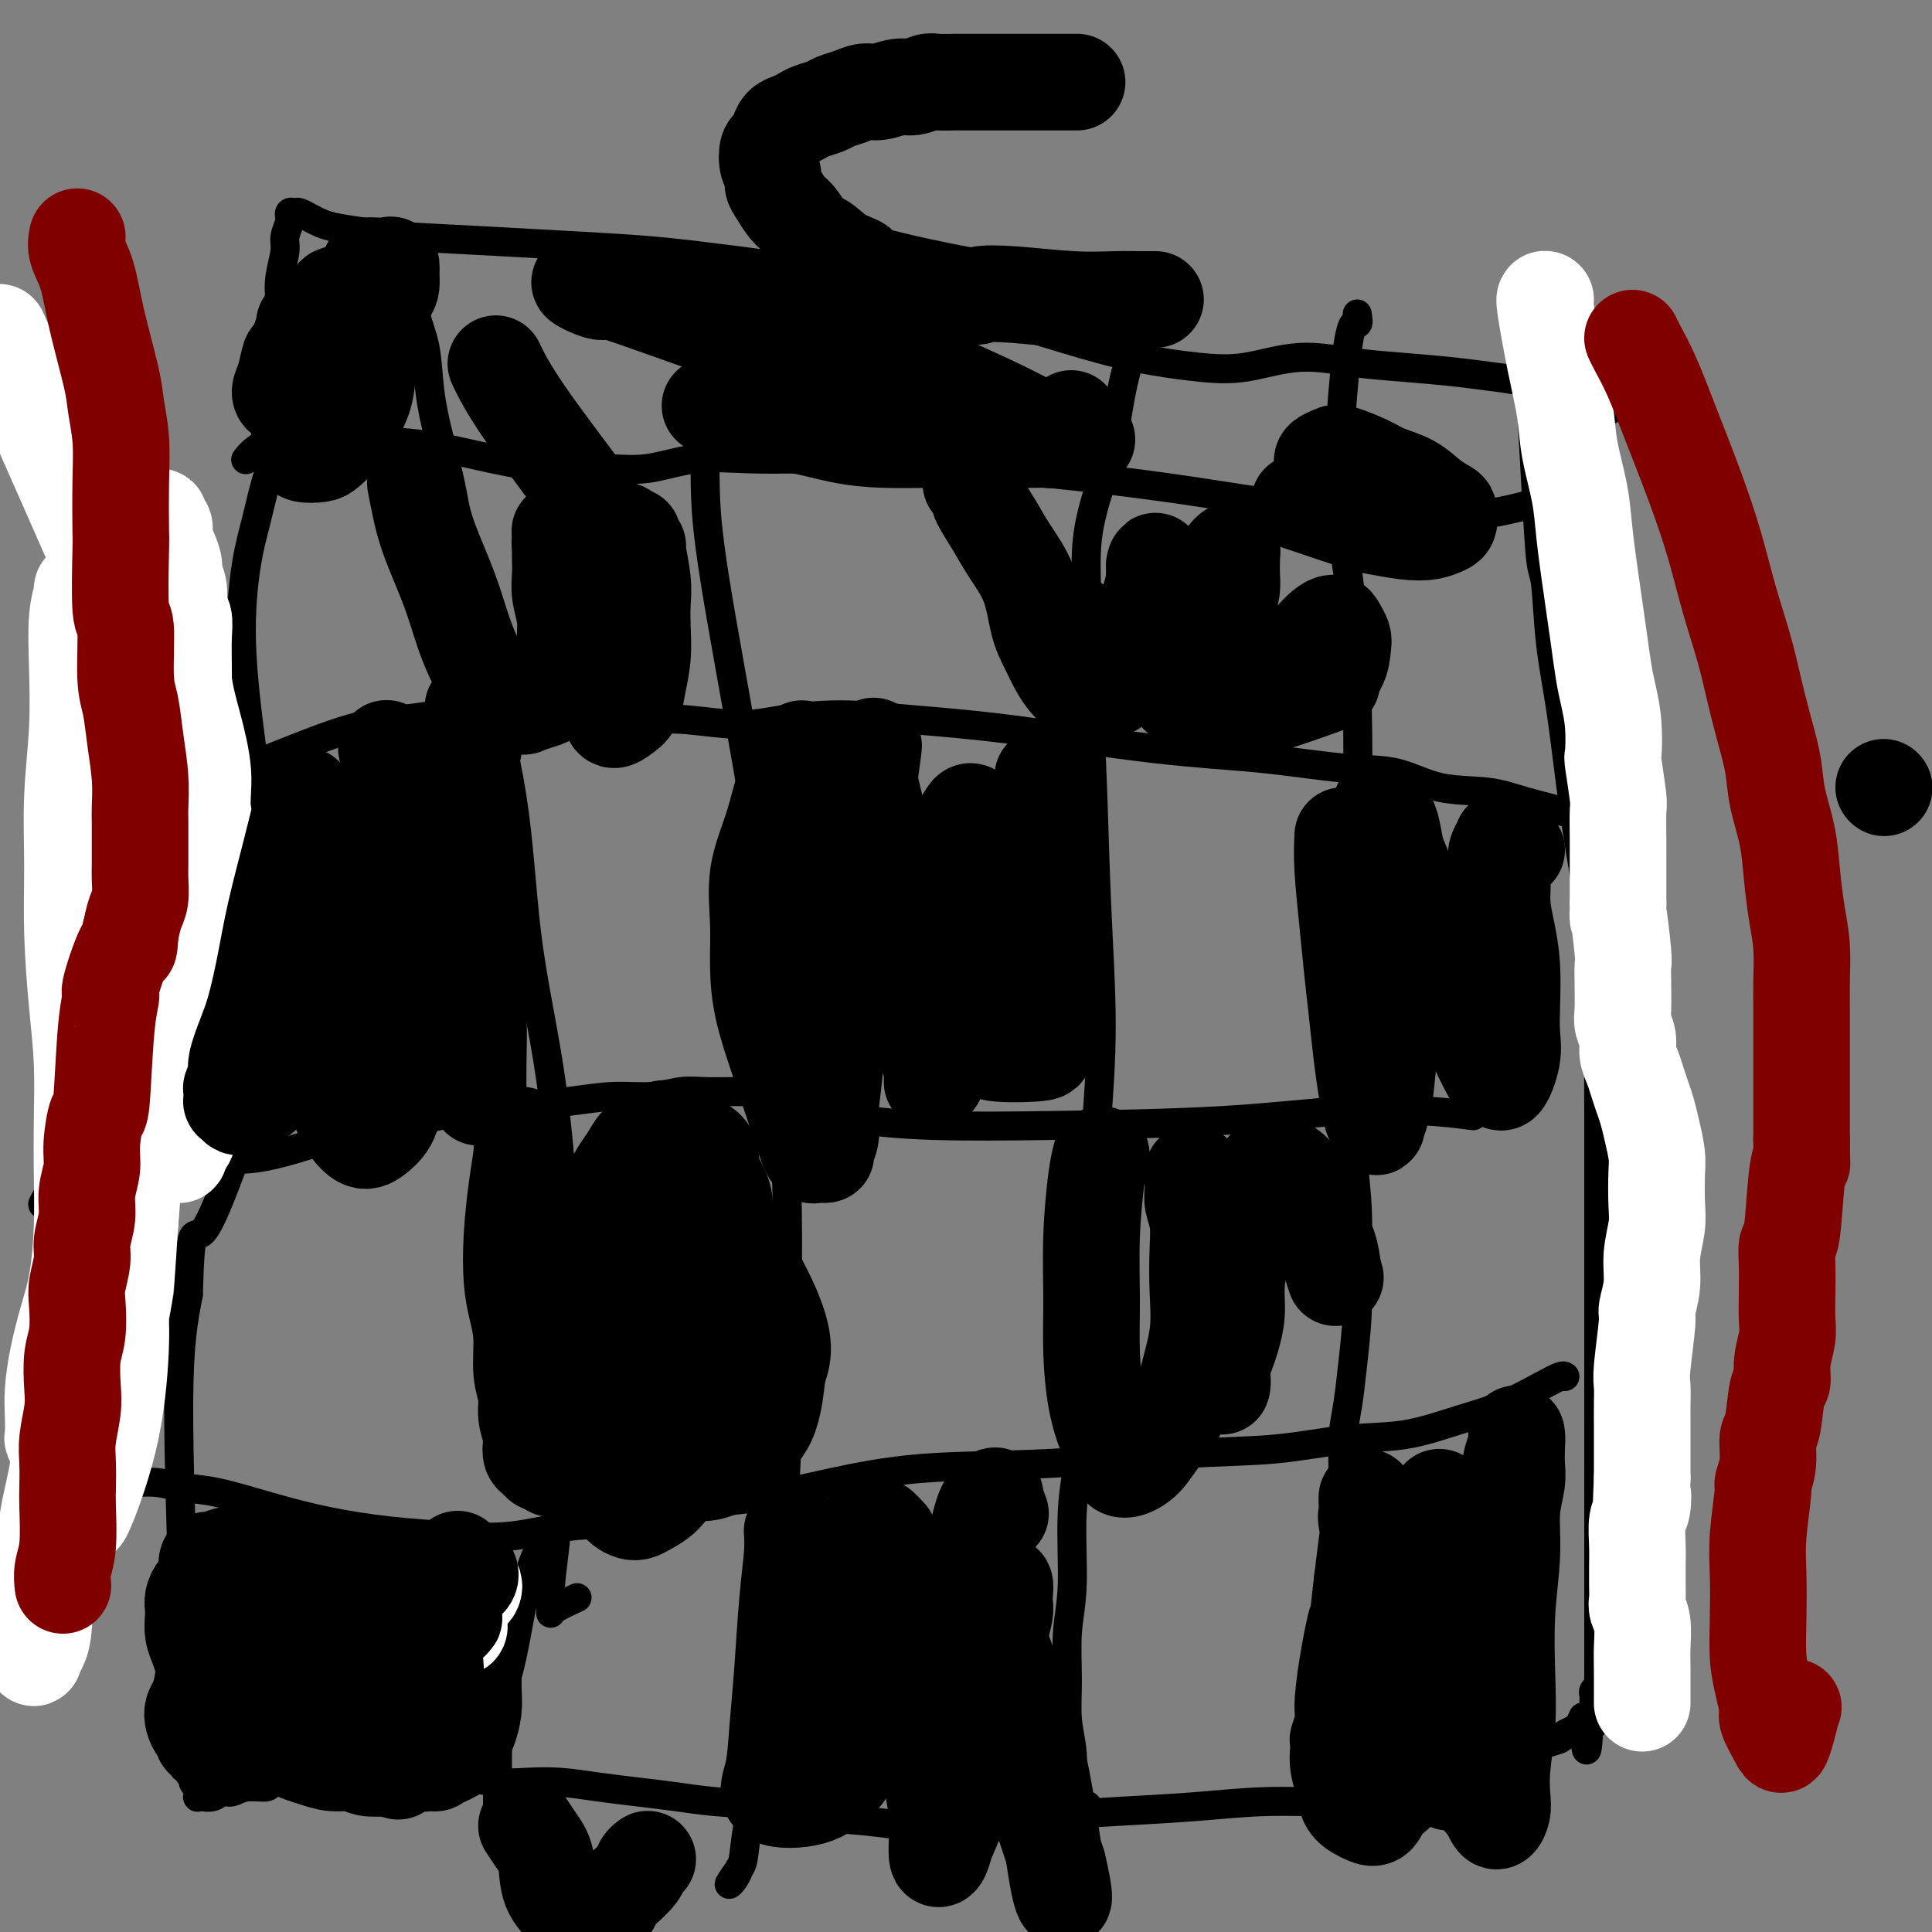 <svg viewBox='0 0 400 400' version='1.1' xmlns='http://www.w3.org/2000/svg' xmlns:xlink='http://www.w3.org/1999/xlink'><rect x="0" y="0" width="400" height="400" fill="#808080" stroke="none"/><g fill='none' stroke='#000000' stroke-width='6' stroke-linecap='round' stroke-linejoin='round'><path d='M317,82c-0.090,-1.181 -0.180,-2.362 0,1c0.180,3.362 0.628,11.266 1,18c0.372,6.734 0.666,12.297 1,15c0.334,2.703 0.708,2.545 1,5c0.292,2.455 0.502,7.523 1,12c0.498,4.477 1.285,8.363 2,13c0.715,4.637 1.358,10.025 2,15c0.642,4.975 1.282,9.538 2,14c0.718,4.462 1.513,8.823 2,13c0.487,4.177 0.666,8.169 1,12c0.334,3.831 0.821,7.502 1,11c0.179,3.498 0.048,6.822 0,10c-0.048,3.178 -0.013,6.210 0,9c0.013,2.790 0.003,5.340 0,8c-0.003,2.660 -0.001,5.431 0,8c0.001,2.569 0.000,4.937 0,7c-0.000,2.063 -0.000,3.821 0,6c0.000,2.179 0.000,4.780 0,7c-0.000,2.220 -0.000,4.059 0,6c0.000,1.941 0.000,3.984 0,6c-0.000,2.016 -0.000,4.005 0,6c0.000,1.995 0.000,3.998 0,6'/><path d='M331,290c-0.000,12.677 -0.000,4.870 0,6c0.000,1.130 0.000,11.197 0,16c-0.000,4.803 -0.000,4.340 0,5c0.000,0.660 0.000,2.442 0,4c-0.000,1.558 -0.000,2.893 0,4c0.000,1.107 0.000,1.987 0,3c-0.000,1.013 -0.000,2.158 0,3c0.000,0.842 0.000,1.380 0,2c-0.000,0.620 -0.000,1.322 0,2c0.000,0.678 0.000,1.332 0,2c-0.000,0.668 -0.000,1.348 0,2c0.000,0.652 0.000,1.274 0,2c-0.000,0.726 -0.000,1.557 0,2c0.000,0.443 0.001,0.500 0,1c-0.001,0.500 -0.004,1.443 0,2c0.004,0.557 0.015,0.726 0,1c-0.015,0.274 -0.057,0.651 0,1c0.057,0.349 0.211,0.671 0,1c-0.211,0.329 -0.789,0.667 -1,1c-0.211,0.333 -0.057,0.663 0,1c0.057,0.337 0.015,0.682 0,1c-0.015,0.318 -0.004,0.610 0,1c0.004,0.390 0.002,0.879 0,1c-0.002,0.121 -0.003,-0.125 0,0c0.003,0.125 0.011,0.621 0,1c-0.011,0.379 -0.041,0.640 0,1c0.041,0.360 0.155,0.817 0,1c-0.155,0.183 -0.577,0.091 -1,0'/><path d='M329,357c-0.522,10.394 -0.828,2.879 -1,0c-0.172,-2.879 -0.212,-1.120 -1,0c-0.788,1.120 -2.326,1.602 -3,2c-0.674,0.398 -0.486,0.711 -1,1c-0.514,0.289 -1.732,0.552 -3,1c-1.268,0.448 -2.586,1.079 -4,2c-1.414,0.921 -2.923,2.132 -5,3c-2.077,0.868 -4.720,1.395 -7,2c-2.280,0.605 -4.195,1.290 -7,2c-2.805,0.710 -6.499,1.447 -10,2c-3.501,0.553 -6.809,0.922 -11,1c-4.191,0.078 -9.266,-0.134 -14,0c-4.734,0.134 -9.126,0.615 -14,1c-4.874,0.385 -10.231,0.674 -16,1c-5.769,0.326 -11.950,0.688 -17,1c-5.050,0.312 -8.969,0.574 -13,1c-4.031,0.426 -8.176,1.015 -12,1c-3.824,-0.015 -7.328,-0.634 -11,-1c-3.672,-0.366 -7.512,-0.479 -11,-1c-3.488,-0.521 -6.625,-1.449 -10,-2c-3.375,-0.551 -6.988,-0.726 -10,-1c-3.012,-0.274 -5.424,-0.648 -8,-1c-2.576,-0.352 -5.316,-0.682 -8,-1c-2.684,-0.318 -5.311,-0.625 -8,-1c-2.689,-0.375 -5.438,-0.818 -8,-1c-2.562,-0.182 -4.935,-0.101 -7,0c-2.065,0.101 -3.822,0.223 -6,0c-2.178,-0.223 -4.779,-0.791 -7,-1c-2.221,-0.209 -4.063,-0.060 -6,0c-1.937,0.060 -3.968,0.030 -6,0'/><path d='M84,368c-17.295,-1.546 -7.531,-0.412 -5,0c2.531,0.412 -2.170,0.100 -5,0c-2.830,-0.100 -3.790,0.011 -5,0c-1.210,-0.011 -2.670,-0.142 -5,0c-2.330,0.142 -5.530,0.559 -7,1c-1.470,0.441 -1.208,0.907 -2,1c-0.792,0.093 -2.637,-0.185 -4,0c-1.363,0.185 -2.245,0.834 -3,1c-0.755,0.166 -1.383,-0.152 -2,0c-0.617,0.152 -1.223,0.774 -2,1c-0.777,0.226 -1.725,0.057 -2,0c-0.275,-0.057 0.123,0.000 0,0c-0.123,-0.000 -0.765,-0.057 -1,0c-0.235,0.057 -0.062,0.226 0,0c0.062,-0.226 0.013,-0.848 0,-1c-0.013,-0.152 0.012,0.166 0,0c-0.012,-0.166 -0.060,-0.818 0,-1c0.060,-0.182 0.227,0.105 0,0c-0.227,-0.105 -0.849,-0.601 -1,-1c-0.151,-0.399 0.170,-0.702 0,-1c-0.170,-0.298 -0.831,-0.593 -1,-1c-0.169,-0.407 0.152,-0.926 0,-1c-0.152,-0.074 -0.778,0.297 -1,0c-0.222,-0.297 -0.040,-1.262 0,-2c0.040,-0.738 -0.061,-1.249 0,-5c0.061,-3.751 0.286,-10.741 0,-24c-0.286,-13.259 -1.082,-32.788 -1,-45c0.082,-12.212 1.041,-17.106 2,-22'/><path d='M39,268c0.455,-16.147 1.091,-11.016 3,-13c1.909,-1.984 5.091,-11.084 7,-16c1.909,-4.916 2.546,-5.648 3,-8c0.454,-2.352 0.726,-6.325 1,-10c0.274,-3.675 0.551,-7.052 1,-11c0.449,-3.948 1.068,-8.467 1,-13c-0.068,-4.533 -0.825,-9.081 -1,-13c-0.175,-3.919 0.232,-7.210 0,-12c-0.232,-4.790 -1.104,-11.080 -2,-18c-0.896,-6.920 -1.817,-14.470 -2,-21c-0.183,-6.530 0.370,-12.040 1,-16c0.630,-3.960 1.335,-6.371 2,-9c0.665,-2.629 1.289,-5.476 2,-8c0.711,-2.524 1.507,-4.726 2,-7c0.493,-2.274 0.681,-4.620 1,-7c0.319,-2.380 0.769,-4.794 1,-7c0.231,-2.206 0.243,-4.203 0,-7c-0.243,-2.797 -0.741,-6.392 -1,-9c-0.259,-2.608 -0.279,-4.229 0,-6c0.279,-1.771 0.859,-3.694 1,-5c0.141,-1.306 -0.155,-1.996 0,-3c0.155,-1.004 0.762,-2.322 1,-3c0.238,-0.678 0.108,-0.714 0,-1c-0.108,-0.286 -0.195,-0.820 0,-1c0.195,-0.180 0.672,-0.007 1,0c0.328,0.007 0.508,-0.153 1,0c0.492,0.153 1.297,0.618 2,1c0.703,0.382 1.305,0.680 2,1c0.695,0.320 1.484,0.663 3,1c1.516,0.337 3.758,0.669 6,1'/><path d='M75,48c2.067,0.740 0.734,0.590 9,1c8.266,0.410 26.130,1.379 37,2c10.870,0.621 14.747,0.894 24,2c9.253,1.106 23.882,3.046 34,5c10.118,1.954 15.724,3.923 22,6c6.276,2.077 13.223,4.261 19,6c5.777,1.739 10.383,3.033 15,4c4.617,0.967 9.244,1.607 13,2c3.756,0.393 6.641,0.539 10,0c3.359,-0.539 7.191,-1.763 11,-2c3.809,-0.237 7.594,0.513 11,1c3.406,0.487 6.431,0.712 10,1c3.569,0.288 7.680,0.641 11,1c3.320,0.359 5.848,0.725 8,1c2.152,0.275 3.927,0.459 6,1c2.073,0.541 4.443,1.437 6,2c1.557,0.563 2.300,0.792 3,1c0.700,0.208 1.357,0.397 2,1c0.643,0.603 1.272,1.622 2,2c0.728,0.378 1.554,0.115 2,0c0.446,-0.115 0.511,-0.082 1,0c0.489,0.082 1.401,0.214 2,0c0.599,-0.214 0.885,-0.776 1,-1c0.115,-0.224 0.057,-0.112 0,0'/><path d='M222,134c0.089,-0.489 0.178,-0.978 1,-3c0.822,-2.022 2.378,-5.578 3,-7c0.622,-1.422 0.311,-0.711 0,0'/><path d='M235,73c-0.237,-0.214 -0.474,-0.428 -1,1c-0.526,1.428 -1.342,4.500 -2,8c-0.658,3.500 -1.158,7.430 -2,11c-0.842,3.570 -2.026,6.780 -3,10c-0.974,3.220 -1.736,6.448 -2,10c-0.264,3.552 -0.028,7.427 0,12c0.028,4.573 -0.153,9.846 0,15c0.153,5.154 0.640,10.191 1,18c0.360,7.809 0.594,18.391 1,28c0.406,9.609 0.986,18.243 1,26c0.014,7.757 -0.538,14.635 -1,21c-0.462,6.365 -0.836,12.217 -1,18c-0.164,5.783 -0.120,11.496 0,17c0.120,5.504 0.315,10.799 0,16c-0.315,5.201 -1.142,10.307 -2,15c-0.858,4.693 -1.748,8.973 -2,14c-0.252,5.027 0.133,10.800 0,15c-0.133,4.200 -0.783,6.827 -1,10c-0.217,3.173 -0.002,6.893 0,10c0.002,3.107 -0.210,5.602 0,8c0.210,2.398 0.841,4.700 1,7c0.159,2.300 -0.153,4.600 0,7c0.153,2.400 0.773,4.901 1,7c0.227,2.099 0.061,3.796 0,5c-0.061,1.204 -0.017,1.915 0,2c0.017,0.085 0.009,-0.458 0,-1'/><path d='M223,383c0.476,6.357 0.667,-0.250 1,-4c0.333,-3.750 0.810,-4.643 1,-5c0.190,-0.357 0.095,-0.179 0,0'/><path d='M147,62c-0.422,0.734 -0.843,1.468 -1,3c-0.157,1.532 -0.048,3.863 0,7c0.048,3.137 0.037,7.082 0,12c-0.037,4.918 -0.098,10.810 0,16c0.098,5.190 0.356,9.677 2,20c1.644,10.323 4.675,26.480 7,40c2.325,13.520 3.944,24.402 5,35c1.056,10.598 1.548,20.911 2,30c0.452,9.089 0.864,16.954 1,25c0.136,8.046 -0.005,16.271 0,24c0.005,7.729 0.157,14.960 0,22c-0.157,7.040 -0.622,13.889 -1,20c-0.378,6.111 -0.668,11.486 -1,17c-0.332,5.514 -0.705,11.169 -1,16c-0.295,4.831 -0.511,8.840 -1,12c-0.489,3.160 -1.249,5.471 -2,8c-0.751,2.529 -1.491,5.275 -2,8c-0.509,2.725 -0.788,5.431 -1,7c-0.212,1.569 -0.358,2.003 -1,3c-0.642,0.997 -1.780,2.556 -2,3c-0.220,0.444 0.479,-0.227 1,-1c0.521,-0.773 0.863,-1.650 1,-2c0.137,-0.350 0.068,-0.175 0,0'/><path d='M84,58c0.365,-0.102 0.730,-0.203 1,1c0.270,1.203 0.447,3.711 1,6c0.553,2.289 1.484,4.358 2,7c0.516,2.642 0.617,5.858 1,9c0.383,3.142 1.048,6.212 2,10c0.952,3.788 2.193,8.294 3,13c0.807,4.706 1.181,9.612 2,15c0.819,5.388 2.082,11.259 4,19c1.918,7.741 4.491,17.351 6,27c1.509,9.649 1.956,19.337 3,28c1.044,8.663 2.687,16.301 4,24c1.313,7.699 2.297,15.459 3,24c0.703,8.541 1.127,17.861 1,26c-0.127,8.139 -0.805,15.095 -1,21c-0.195,5.905 0.091,10.760 0,16c-0.091,5.240 -0.561,10.866 -1,15c-0.439,4.134 -0.849,6.774 -1,9c-0.151,2.226 -0.043,4.036 0,5c0.043,0.964 0.022,1.083 0,1c-0.022,-0.083 -0.044,-0.369 1,-1c1.044,-0.631 3.156,-1.609 4,-2c0.844,-0.391 0.422,-0.196 0,0'/><path d='M281,65c0.161,1.017 0.323,2.034 0,2c-0.323,-0.034 -1.130,-1.117 -2,5c-0.870,6.117 -1.801,19.436 -2,27c-0.199,7.564 0.336,9.375 1,13c0.664,3.625 1.456,9.065 2,15c0.544,5.935 0.838,12.364 1,19c0.162,6.636 0.191,13.480 0,20c-0.191,6.520 -0.602,12.717 -1,18c-0.398,5.283 -0.782,9.654 -1,14c-0.218,4.346 -0.269,8.669 0,13c0.269,4.331 0.857,8.670 1,13c0.143,4.330 -0.161,8.652 0,13c0.161,4.348 0.787,8.723 1,13c0.213,4.277 0.015,8.455 0,12c-0.015,3.545 0.155,6.455 0,10c-0.155,3.545 -0.633,7.724 -1,11c-0.367,3.276 -0.623,5.651 -1,8c-0.377,2.349 -0.874,4.674 -1,7c-0.126,2.326 0.121,4.654 0,7c-0.121,2.346 -0.609,4.708 -1,7c-0.391,2.292 -0.683,4.512 -1,7c-0.317,2.488 -0.658,5.244 -1,8'/><path d='M275,327c-1.051,9.624 -0.679,6.184 -1,7c-0.321,0.816 -1.337,5.888 -2,10c-0.663,4.112 -0.974,7.265 -1,9c-0.026,1.735 0.231,2.053 0,3c-0.231,0.947 -0.951,2.525 -1,4c-0.049,1.475 0.575,2.849 1,4c0.425,1.151 0.653,2.079 1,4c0.347,1.921 0.813,4.835 1,6c0.187,1.165 0.093,0.583 0,0'/><path d='M324,285c-0.158,-0.123 -0.316,-0.247 -1,0c-0.684,0.247 -1.894,0.863 -4,2c-2.106,1.137 -5.108,2.795 -8,4c-2.892,1.205 -5.674,1.957 -9,3c-3.326,1.043 -7.194,2.378 -11,3c-3.806,0.622 -7.548,0.532 -12,1c-4.452,0.468 -9.612,1.493 -15,2c-5.388,0.507 -11.003,0.496 -19,1c-7.997,0.504 -18.375,1.523 -28,2c-9.625,0.477 -18.498,0.412 -26,1c-7.502,0.588 -13.632,1.830 -19,3c-5.368,1.170 -9.975,2.268 -15,3c-5.025,0.732 -10.470,1.097 -15,2c-4.530,0.903 -8.145,2.345 -12,3c-3.855,0.655 -7.951,0.524 -12,1c-4.049,0.476 -8.052,1.559 -12,2c-3.948,0.441 -7.842,0.241 -12,0c-4.158,-0.241 -8.579,-0.523 -13,-1c-4.421,-0.477 -8.842,-1.151 -13,-2c-4.158,-0.849 -8.054,-1.874 -12,-3c-3.946,-1.126 -7.943,-2.352 -11,-3c-3.057,-0.648 -5.176,-0.718 -7,-1c-1.824,-0.282 -3.355,-0.777 -5,-1c-1.645,-0.223 -3.404,-0.176 -5,0c-1.596,0.176 -3.027,0.479 -5,1c-1.973,0.521 -4.486,1.261 -7,2'/><path d='M16,310c-4.095,1.190 -5.833,2.667 -7,4c-1.167,1.333 -1.762,2.524 -2,3c-0.238,0.476 -0.119,0.238 0,0'/><path d='M305,231c-2.831,-0.370 -5.662,-0.739 -10,-1c-4.338,-0.261 -10.184,-0.413 -17,0c-6.816,0.413 -14.604,1.393 -25,2c-10.396,0.607 -23.402,0.842 -34,1c-10.598,0.158 -18.788,0.239 -26,0c-7.212,-0.239 -13.446,-0.797 -19,-2c-5.554,-1.203 -10.429,-3.050 -14,-4c-3.571,-0.950 -5.838,-1.001 -8,-1c-2.162,0.001 -4.219,0.056 -6,0c-1.781,-0.056 -3.287,-0.222 -5,0c-1.713,0.222 -3.634,0.832 -6,1c-2.366,0.168 -5.179,-0.106 -8,0c-2.821,0.106 -5.652,0.591 -9,1c-3.348,0.409 -7.213,0.743 -11,1c-3.787,0.257 -7.498,0.439 -11,1c-3.502,0.561 -6.797,1.501 -10,2c-3.203,0.499 -6.314,0.555 -9,1c-2.686,0.445 -4.946,1.278 -7,2c-2.054,0.722 -3.901,1.331 -6,2c-2.099,0.669 -4.449,1.396 -7,2c-2.551,0.604 -5.302,1.086 -8,1c-2.698,-0.086 -5.342,-0.739 -8,-1c-2.658,-0.261 -5.329,-0.131 -8,0'/><path d='M33,239c-3.342,-0.233 -3.698,-0.314 -6,0c-2.302,0.314 -6.551,1.023 -9,2c-2.449,0.977 -3.100,2.221 -4,3c-0.900,0.779 -2.050,1.094 -3,2c-0.950,0.906 -1.700,2.402 -2,3c-0.300,0.598 -0.150,0.299 0,0'/><path d='M337,173c-0.226,-0.158 -0.452,-0.316 -2,-1c-1.548,-0.684 -4.420,-1.893 -8,-3c-3.580,-1.107 -7.870,-2.113 -11,-3c-3.130,-0.887 -5.101,-1.656 -8,-2c-2.899,-0.344 -6.728,-0.264 -10,-1c-3.272,-0.736 -5.987,-2.288 -9,-3c-3.013,-0.712 -6.322,-0.586 -11,-1c-4.678,-0.414 -10.724,-1.369 -17,-2c-6.276,-0.631 -12.781,-0.937 -22,-2c-9.219,-1.063 -21.153,-2.883 -30,-4c-8.847,-1.117 -14.608,-1.533 -20,-2c-5.392,-0.467 -10.414,-0.987 -15,-1c-4.586,-0.013 -8.738,0.481 -12,1c-3.262,0.519 -5.636,1.065 -9,1c-3.364,-0.065 -7.717,-0.739 -11,-1c-3.283,-0.261 -5.495,-0.108 -8,0c-2.505,0.108 -5.302,0.172 -8,0c-2.698,-0.172 -5.296,-0.579 -8,-1c-2.704,-0.421 -5.512,-0.856 -8,-1c-2.488,-0.144 -4.656,0.002 -7,0c-2.344,-0.002 -4.865,-0.153 -7,0c-2.135,0.153 -3.883,0.609 -6,1c-2.117,0.391 -4.604,0.715 -7,1c-2.396,0.285 -4.703,0.529 -7,1c-2.297,0.471 -4.585,1.168 -7,2c-2.415,0.832 -4.957,1.800 -8,3c-3.043,1.200 -6.589,2.631 -10,4c-3.411,1.369 -6.689,2.677 -10,4c-3.311,1.323 -6.656,2.662 -10,4'/><path d='M31,167c-7.202,2.655 -6.208,1.792 -9,2c-2.792,0.208 -9.369,1.488 -12,2c-2.631,0.512 -1.315,0.256 0,0'/><path d='M324,101c-0.586,0.249 -1.173,0.498 -2,1c-0.827,0.502 -1.896,1.256 -4,2c-2.104,0.744 -5.243,1.476 -8,2c-2.757,0.524 -5.133,0.839 -8,1c-2.867,0.161 -6.225,0.167 -10,0c-3.775,-0.167 -7.966,-0.506 -13,-1c-5.034,-0.494 -10.911,-1.141 -17,-2c-6.089,-0.859 -12.389,-1.929 -20,-3c-7.611,-1.071 -16.534,-2.143 -25,-3c-8.466,-0.857 -16.476,-1.500 -22,-2c-5.524,-0.500 -8.561,-0.858 -13,-1c-4.439,-0.142 -10.280,-0.066 -15,0c-4.720,0.066 -8.318,0.124 -12,0c-3.682,-0.124 -7.447,-0.430 -11,0c-3.553,0.430 -6.895,1.597 -10,2c-3.105,0.403 -5.975,0.043 -9,0c-3.025,-0.043 -6.205,0.233 -10,0c-3.795,-0.233 -8.205,-0.974 -13,-2c-4.795,-1.026 -9.974,-2.336 -15,-3c-5.026,-0.664 -9.901,-0.682 -14,-1c-4.099,-0.318 -7.424,-0.936 -10,-1c-2.576,-0.064 -4.402,0.426 -6,1c-1.598,0.574 -2.969,1.231 -4,2c-1.031,0.769 -1.723,1.648 -2,2c-0.277,0.352 -0.138,0.176 0,0'/><path d='M111,322c-0.663,1.633 -1.326,3.266 -2,6c-0.674,2.734 -1.357,6.570 -2,10c-0.643,3.430 -1.244,6.455 -2,9c-0.756,2.545 -1.667,4.610 -2,6c-0.333,1.390 -0.089,2.105 0,3c0.089,0.895 0.024,1.971 0,3c-0.024,1.029 -0.006,2.010 0,3c0.006,0.990 0.002,1.987 0,3c-0.002,1.013 -0.000,2.042 0,4c0.000,1.958 0.000,4.845 0,6c-0.000,1.155 -0.000,0.577 0,0'/></g>
<g fill='none' stroke='#000000' stroke-width='20' stroke-linecap='round' stroke-linejoin='round'><path d='M51,325c0.096,-0.159 0.192,-0.318 0,0c-0.192,0.318 -0.671,1.112 -1,2c-0.329,0.888 -0.508,1.871 -1,3c-0.492,1.129 -1.298,2.403 -2,4c-0.702,1.597 -1.302,3.516 -2,5c-0.698,1.484 -1.494,2.533 -2,4c-0.506,1.467 -0.721,3.352 -1,5c-0.279,1.648 -0.620,3.057 -1,4c-0.380,0.943 -0.797,1.418 -1,2c-0.203,0.582 -0.191,1.270 0,2c0.191,0.730 0.561,1.502 1,2c0.439,0.498 0.947,0.723 1,1c0.053,0.277 -0.348,0.608 0,1c0.348,0.392 1.445,0.847 2,1c0.555,0.153 0.569,0.004 1,0c0.431,-0.004 1.278,0.137 2,0c0.722,-0.137 1.317,-0.552 2,-1c0.683,-0.448 1.453,-0.928 2,-2c0.547,-1.072 0.871,-2.735 1,-4c0.129,-1.265 0.065,-2.133 0,-3'/><path d='M52,351c0.789,-2.548 0.261,-3.918 0,-5c-0.261,-1.082 -0.254,-1.876 -1,-4c-0.746,-2.124 -2.245,-5.577 -3,-7c-0.755,-1.423 -0.767,-0.816 -1,-1c-0.233,-0.184 -0.689,-1.160 -1,-2c-0.311,-0.840 -0.478,-1.543 -1,-2c-0.522,-0.457 -1.397,-0.666 -2,-1c-0.603,-0.334 -0.932,-0.791 -1,-1c-0.068,-0.209 0.126,-0.170 0,0c-0.126,0.170 -0.570,0.471 -1,1c-0.430,0.529 -0.844,1.285 -1,2c-0.156,0.715 -0.053,1.387 0,2c0.053,0.613 0.056,1.165 0,2c-0.056,0.835 -0.170,1.952 0,3c0.170,1.048 0.626,2.028 1,3c0.374,0.972 0.667,1.937 1,3c0.333,1.063 0.704,2.224 1,3c0.296,0.776 0.515,1.166 1,2c0.485,0.834 1.235,2.111 2,3c0.765,0.889 1.544,1.390 2,2c0.456,0.610 0.587,1.329 1,2c0.413,0.671 1.107,1.293 2,2c0.893,0.707 1.985,1.499 3,2c1.015,0.501 1.954,0.713 3,1c1.046,0.287 2.198,0.650 3,1c0.802,0.350 1.253,0.686 2,1c0.747,0.314 1.791,0.606 3,1c1.209,0.394 2.582,0.889 4,1c1.418,0.111 2.882,-0.162 4,0c1.118,0.162 1.891,0.761 3,1c1.109,0.239 2.555,0.120 4,0'/><path d='M80,366c4.524,1.302 1.334,0.556 2,0c0.666,-0.556 5.186,-0.922 7,-1c1.814,-0.078 0.920,0.130 1,0c0.080,-0.130 1.135,-0.600 2,-1c0.865,-0.400 1.542,-0.732 2,-1c0.458,-0.268 0.697,-0.473 1,-1c0.303,-0.527 0.670,-1.377 1,-2c0.330,-0.623 0.624,-1.020 1,-2c0.376,-0.980 0.834,-2.545 1,-4c0.166,-1.455 0.042,-2.802 0,-4c-0.042,-1.198 0.000,-2.247 0,-3c-0.000,-0.753 -0.042,-1.210 0,-2c0.042,-0.790 0.167,-1.913 0,-3c-0.167,-1.087 -0.625,-2.138 -1,-3c-0.375,-0.862 -0.665,-1.536 -1,-2c-0.335,-0.464 -0.713,-0.717 -1,-1c-0.287,-0.283 -0.484,-0.597 -1,-1c-0.516,-0.403 -1.352,-0.896 -2,-1c-0.648,-0.104 -1.107,0.179 -2,0c-0.893,-0.179 -2.221,-0.822 -3,-1c-0.779,-0.178 -1.011,0.107 -2,0c-0.989,-0.107 -2.735,-0.607 -4,-1c-1.265,-0.393 -2.049,-0.679 -3,-1c-0.951,-0.321 -2.067,-0.677 -4,-1c-1.933,-0.323 -4.681,-0.611 -6,-1c-1.319,-0.389 -1.209,-0.877 -2,-1c-0.791,-0.123 -2.482,0.121 -4,0c-1.518,-0.121 -2.862,-0.606 -4,-1c-1.138,-0.394 -2.069,-0.697 -3,-1'/><path d='M55,326c-6.171,-1.403 -3.097,-0.911 -3,-1c0.097,-0.089 -2.783,-0.760 -4,-1c-1.217,-0.240 -0.770,-0.049 -1,0c-0.230,0.049 -1.137,-0.043 -2,0c-0.863,0.043 -1.680,0.222 -2,0c-0.320,-0.222 -0.141,-0.845 0,-1c0.141,-0.155 0.246,0.159 1,0c0.754,-0.159 2.159,-0.789 3,-1c0.841,-0.211 1.119,-0.002 2,0c0.881,0.002 2.364,-0.203 6,0c3.636,0.203 9.424,0.814 12,1c2.576,0.186 1.941,-0.052 3,0c1.059,0.052 3.814,0.395 6,1c2.186,0.605 3.805,1.471 5,2c1.195,0.529 1.966,0.720 3,1c1.034,0.280 2.329,0.650 3,1c0.671,0.350 0.716,0.682 1,1c0.284,0.318 0.807,0.624 1,1c0.193,0.376 0.055,0.822 0,1c-0.055,0.178 -0.028,0.089 0,0'/></g>
<g fill='none' stroke='#FFFFFF' stroke-width='20' stroke-linecap='round' stroke-linejoin='round'><path d='M17,313c-0.081,0.885 -0.162,1.771 1,-1c1.162,-2.771 3.568,-9.197 5,-16c1.432,-6.803 1.890,-13.983 2,-18c0.110,-4.017 -0.129,-4.871 0,-6c0.129,-1.129 0.627,-2.531 1,-6c0.373,-3.469 0.621,-9.003 1,-14c0.379,-4.997 0.890,-9.458 1,-14c0.110,-4.542 -0.181,-9.166 0,-14c0.181,-4.834 0.834,-9.879 1,-15c0.166,-5.121 -0.156,-10.318 0,-15c0.156,-4.682 0.789,-8.850 1,-13c0.211,-4.150 0.001,-8.283 0,-12c-0.001,-3.717 0.207,-7.019 0,-10c-0.207,-2.981 -0.829,-5.642 -1,-8c-0.171,-2.358 0.109,-4.414 0,-6c-0.109,-1.586 -0.606,-2.704 -1,-4c-0.394,-1.296 -0.683,-2.772 -1,-4c-0.317,-1.228 -0.662,-2.208 -1,-3c-0.338,-0.792 -0.669,-1.396 -1,-2'/><path d='M25,132c-0.760,-4.010 -0.160,-0.535 0,1c0.160,1.535 -0.120,1.132 0,4c0.120,2.868 0.641,9.009 1,14c0.359,4.991 0.555,8.832 1,16c0.445,7.168 1.140,17.661 1,29c-0.140,11.339 -1.114,23.523 -2,32c-0.886,8.477 -1.684,13.247 -3,18c-1.316,4.753 -3.149,9.488 -4,14c-0.851,4.512 -0.718,8.801 -1,13c-0.282,4.199 -0.979,8.310 -2,12c-1.021,3.690 -2.368,6.960 -3,10c-0.632,3.040 -0.550,5.850 -1,9c-0.450,3.150 -1.431,6.640 -2,10c-0.569,3.360 -0.727,6.592 -1,9c-0.273,2.408 -0.661,3.993 -1,6c-0.339,2.007 -0.628,4.435 -1,6c-0.372,1.565 -0.828,2.265 -1,3c-0.172,0.735 -0.061,1.505 0,2c0.061,0.495 0.072,0.716 0,1c-0.072,0.284 -0.226,0.633 0,1c0.226,0.367 0.833,0.753 1,1c0.167,0.247 -0.106,0.357 0,0c0.106,-0.357 0.590,-1.179 1,-2c0.410,-0.821 0.745,-1.640 1,-4c0.255,-2.360 0.429,-6.261 1,-11c0.571,-4.739 1.538,-10.314 3,-18c1.462,-7.686 3.418,-17.482 5,-25c1.582,-7.518 2.791,-12.759 4,-18'/><path d='M22,265c2.937,-14.103 2.279,-11.359 2,-13c-0.279,-1.641 -0.180,-7.665 0,-11c0.180,-3.335 0.441,-3.979 0,-9c-0.441,-5.021 -1.582,-14.417 -2,-18c-0.418,-3.583 -0.111,-1.353 0,-1c0.111,0.353 0.026,-1.170 0,-2c-0.026,-0.830 0.007,-0.968 0,-1c-0.007,-0.032 -0.053,0.043 0,0c0.053,-0.043 0.207,-0.204 0,0c-0.207,0.204 -0.773,0.773 -1,1c-0.227,0.227 -0.113,0.114 0,0'/><path d='M17,122c0.111,0.078 0.222,0.156 0,1c-0.222,0.844 -0.777,2.453 -1,5c-0.223,2.547 -0.113,6.032 0,10c0.113,3.968 0.229,8.420 0,13c-0.229,4.580 -0.804,9.290 -1,14c-0.196,4.710 -0.014,9.420 0,14c0.014,4.580 -0.140,9.028 0,14c0.140,4.972 0.574,10.467 1,15c0.426,4.533 0.844,8.104 1,12c0.156,3.896 0.050,8.118 0,12c-0.050,3.882 -0.044,7.425 0,11c0.044,3.575 0.127,7.183 0,11c-0.127,3.817 -0.465,7.843 -1,11c-0.535,3.157 -1.267,5.445 -2,8c-0.733,2.555 -1.465,5.377 -2,8c-0.535,2.623 -0.871,5.046 -1,7c-0.129,1.954 -0.050,3.438 0,5c0.050,1.562 0.070,3.201 0,4c-0.070,0.799 -0.229,0.759 0,1c0.229,0.241 0.845,0.763 1,1c0.155,0.237 -0.152,0.188 0,0c0.152,-0.188 0.762,-0.514 1,-1c0.238,-0.486 0.102,-1.131 0,-2c-0.102,-0.869 -0.172,-1.963 0,-4c0.172,-2.037 0.586,-5.019 1,-8'/><path d='M14,284c0.560,-2.013 0.461,-0.547 2,-14c1.539,-13.453 4.716,-41.826 6,-53c1.284,-11.174 0.673,-5.149 1,-7c0.327,-1.851 1.590,-11.577 2,-16c0.410,-4.423 -0.034,-3.544 0,-5c0.034,-1.456 0.545,-5.248 1,-8c0.455,-2.752 0.854,-4.466 1,-6c0.146,-1.534 0.038,-2.889 0,-4c-0.038,-1.111 -0.006,-1.977 0,-3c0.006,-1.023 -0.012,-2.202 0,-3c0.012,-0.798 0.056,-1.215 0,-2c-0.056,-0.785 -0.212,-1.939 0,-3c0.212,-1.061 0.793,-2.030 1,-3c0.207,-0.970 0.041,-1.940 0,-3c-0.041,-1.060 0.041,-2.209 0,-3c-0.041,-0.791 -0.207,-1.224 0,-2c0.207,-0.776 0.788,-1.896 1,-3c0.212,-1.104 0.057,-2.191 0,-3c-0.057,-0.809 -0.015,-1.338 0,-2c0.015,-0.662 0.004,-1.457 0,-2c-0.004,-0.543 -0.001,-0.833 0,-1c0.001,-0.167 0.000,-0.210 0,0c-0.000,0.210 -0.000,0.675 0,1c0.000,0.325 0.000,0.512 0,1c-0.000,0.488 -0.000,1.278 0,2c0.000,0.722 0.000,1.376 0,2c-0.000,0.624 -0.000,1.219 0,2c0.000,0.781 0.000,1.749 0,3c-0.000,1.251 -0.000,2.786 0,5c0.000,2.214 0.000,5.107 0,8'/><path d='M29,162c0.235,5.230 0.823,6.806 1,10c0.177,3.194 -0.057,8.008 0,11c0.057,2.992 0.403,4.162 0,14c-0.403,9.838 -1.557,28.343 -2,36c-0.443,7.657 -0.174,4.465 0,4c0.174,-0.465 0.253,1.798 0,4c-0.253,2.202 -0.839,4.343 -1,6c-0.161,1.657 0.101,2.829 0,5c-0.101,2.171 -0.567,5.342 -1,7c-0.433,1.658 -0.834,1.803 -1,2c-0.166,0.197 -0.097,0.447 0,1c0.097,0.553 0.221,1.409 0,2c-0.221,0.591 -0.788,0.917 -1,1c-0.212,0.083 -0.068,-0.078 0,0c0.068,0.078 0.060,0.396 0,0c-0.060,-0.396 -0.170,-1.505 0,-3c0.170,-1.495 0.622,-3.376 1,-7c0.378,-3.624 0.682,-8.993 1,-15c0.318,-6.007 0.648,-12.654 1,-18c0.352,-5.346 0.724,-9.392 1,-13c0.276,-3.608 0.455,-6.780 1,-10c0.545,-3.220 1.455,-6.490 2,-9c0.545,-2.510 0.724,-4.260 1,-6c0.276,-1.740 0.647,-3.470 1,-5c0.353,-1.530 0.687,-2.859 1,-4c0.313,-1.141 0.606,-2.093 1,-3c0.394,-0.907 0.889,-1.769 1,-3c0.111,-1.231 -0.162,-2.831 0,-4c0.162,-1.169 0.761,-1.905 1,-3c0.239,-1.095 0.120,-2.547 0,-4'/><path d='M37,158c1.464,-6.811 1.124,-3.338 1,-3c-0.124,0.338 -0.034,-2.461 0,-5c0.034,-2.539 0.010,-4.820 0,-6c-0.010,-1.180 -0.007,-1.259 0,-2c0.007,-0.741 0.017,-2.144 0,-4c-0.017,-1.856 -0.061,-4.164 0,-6c0.061,-1.836 0.227,-3.201 0,-4c-0.227,-0.799 -0.848,-1.032 -1,-2c-0.152,-0.968 0.166,-2.672 0,-4c-0.166,-1.328 -0.814,-2.282 -1,-3c-0.186,-0.718 0.090,-1.200 0,-2c-0.090,-0.800 -0.546,-1.918 -1,-3c-0.454,-1.082 -0.906,-2.128 -1,-3c-0.094,-0.872 0.170,-1.570 0,-2c-0.170,-0.430 -0.774,-0.592 -1,-1c-0.226,-0.408 -0.075,-1.061 0,-1c0.075,0.061 0.075,0.835 0,1c-0.075,0.165 -0.226,-0.278 0,0c0.226,0.278 0.830,1.276 1,2c0.170,0.724 -0.095,1.174 0,2c0.095,0.826 0.550,2.028 1,3c0.450,0.972 0.897,1.714 1,3c0.103,1.286 -0.136,3.114 0,5c0.136,1.886 0.647,3.828 1,7c0.353,3.172 0.547,7.575 1,11c0.453,3.425 1.166,5.874 2,9c0.834,3.126 1.791,6.931 2,10c0.209,3.069 -0.328,5.403 0,8c0.328,2.597 1.522,5.456 2,8c0.478,2.544 0.239,4.772 0,7'/><path d='M44,183c1.927,12.268 1.245,5.439 1,6c-0.245,0.561 -0.054,8.512 0,12c0.054,3.488 -0.028,2.512 0,3c0.028,0.488 0.166,2.441 0,4c-0.166,1.559 -0.636,2.724 -1,4c-0.364,1.276 -0.622,2.662 -1,4c-0.378,1.338 -0.876,2.627 -1,4c-0.124,1.373 0.125,2.829 0,4c-0.125,1.171 -0.625,2.058 -1,3c-0.375,0.942 -0.626,1.940 -1,3c-0.374,1.060 -0.871,2.183 -1,3c-0.129,0.817 0.110,1.329 0,2c-0.110,0.671 -0.569,1.501 -1,2c-0.431,0.499 -0.833,0.666 -1,1c-0.167,0.334 -0.097,0.835 0,1c0.097,0.165 0.221,-0.007 0,0c-0.221,0.007 -0.788,0.192 -1,0c-0.212,-0.192 -0.068,-0.759 0,-1c0.068,-0.241 0.060,-0.154 0,-1c-0.060,-0.846 -0.171,-2.626 0,-4c0.171,-1.374 0.623,-2.343 1,-4c0.377,-1.657 0.678,-4.003 1,-6c0.322,-1.997 0.664,-3.644 1,-5c0.336,-1.356 0.664,-2.420 1,-4c0.336,-1.580 0.678,-3.675 1,-5c0.322,-1.325 0.622,-1.880 1,-3c0.378,-1.120 0.833,-2.805 1,-4c0.167,-1.195 0.045,-1.899 0,-3c-0.045,-1.101 -0.013,-2.600 0,-4c0.013,-1.400 0.006,-2.700 0,-4'/><path d='M43,191c1.148,-8.226 0.517,-4.790 0,-5c-0.517,-0.210 -0.920,-4.065 -1,-7c-0.080,-2.935 0.163,-4.952 0,-7c-0.163,-2.048 -0.731,-4.129 -2,-8c-1.269,-3.871 -3.237,-9.532 -4,-12c-0.763,-2.468 -0.321,-1.741 -7,-17c-6.679,-15.259 -20.480,-46.502 -26,-59c-5.520,-12.498 -2.760,-6.249 0,0'/><path d='M320,62c-0.170,-0.146 -0.340,-0.292 0,2c0.340,2.292 1.190,7.023 2,11c0.810,3.977 1.579,7.202 2,10c0.421,2.798 0.494,5.170 1,8c0.506,2.830 1.445,6.120 2,9c0.555,2.880 0.726,5.351 1,8c0.274,2.649 0.651,5.477 1,8c0.349,2.523 0.672,4.741 1,7c0.328,2.259 0.663,4.557 1,7c0.337,2.443 0.678,5.030 1,7c0.322,1.970 0.626,3.323 1,5c0.374,1.677 0.818,3.677 1,6c0.182,2.323 0.101,4.967 0,6c-0.101,1.033 -0.223,0.453 0,2c0.223,1.547 0.792,5.221 1,7c0.208,1.779 0.056,1.665 0,3c-0.056,1.335 -0.015,4.121 0,6c0.015,1.879 0.004,2.852 0,4c-0.004,1.148 -0.001,2.471 0,4c0.001,1.529 0.001,3.265 0,5'/><path d='M335,187c0.094,5.727 -0.171,1.544 0,2c0.171,0.456 0.778,5.550 1,8c0.222,2.450 0.058,2.255 0,3c-0.058,0.745 -0.012,2.429 0,3c0.012,0.571 -0.012,0.029 0,1c0.012,0.971 0.059,3.456 0,5c-0.059,1.544 -0.223,2.146 0,3c0.223,0.854 0.833,1.961 1,3c0.167,1.039 -0.110,2.010 0,3c0.110,0.990 0.607,1.999 1,3c0.393,1.001 0.684,1.993 1,3c0.316,1.007 0.659,2.027 1,3c0.341,0.973 0.679,1.898 1,3c0.321,1.102 0.623,2.383 1,4c0.377,1.617 0.829,3.572 1,5c0.171,1.428 0.061,2.330 0,4c-0.061,1.670 -0.073,4.108 0,6c0.073,1.892 0.231,3.238 0,5c-0.231,1.762 -0.850,3.939 -1,6c-0.150,2.061 0.170,4.007 0,6c-0.170,1.993 -0.830,4.034 -1,5c-0.170,0.966 0.151,0.858 0,3c-0.151,2.142 -0.772,6.534 -1,9c-0.228,2.466 -0.061,3.006 0,4c0.061,0.994 0.016,2.440 0,4c-0.016,1.560 -0.004,3.233 0,4c0.004,0.767 0.001,0.630 0,2c-0.001,1.370 -0.000,4.249 0,6c0.000,1.751 0.000,2.376 0,3'/><path d='M340,306c-0.480,11.181 -0.181,5.634 0,4c0.181,-1.634 0.245,0.646 0,2c-0.245,1.354 -0.798,1.783 -1,3c-0.202,1.217 -0.054,3.222 0,5c0.054,1.778 0.013,3.330 0,4c-0.013,0.670 0.000,0.460 0,1c-0.000,0.540 -0.014,1.831 0,3c0.014,1.169 0.056,2.217 0,3c-0.056,0.783 -0.211,1.300 0,2c0.211,0.700 0.789,1.583 1,3c0.211,1.417 0.057,3.370 0,5c-0.057,1.630 -0.015,2.939 0,5c0.015,2.061 0.004,4.875 0,6c-0.004,1.125 -0.002,0.563 0,0'/><path d='M72,349c-0.617,0.308 -1.234,0.616 -2,1c-0.766,0.384 -1.681,0.844 -2,1c-0.319,0.156 -0.042,0.010 0,0c0.042,-0.010 -0.151,0.118 0,0c0.151,-0.118 0.647,-0.482 1,-1c0.353,-0.518 0.564,-1.191 1,-2c0.436,-0.809 1.096,-1.753 2,-3c0.904,-1.247 2.053,-2.796 4,-4c1.947,-1.204 4.693,-2.063 7,-3c2.307,-0.937 4.174,-1.954 6,-3c1.826,-1.046 3.610,-2.122 5,-3c1.390,-0.878 2.384,-1.556 3,-2c0.616,-0.444 0.853,-0.652 1,-1c0.147,-0.348 0.203,-0.836 0,-1c-0.203,-0.164 -0.664,-0.004 -1,0c-0.336,0.004 -0.546,-0.147 -1,0c-0.454,0.147 -1.151,0.594 -2,1c-0.849,0.406 -1.850,0.772 -3,1c-1.150,0.228 -2.449,0.318 -4,1c-1.551,0.682 -3.354,1.956 -5,3c-1.646,1.044 -3.135,1.858 -5,3c-1.865,1.142 -4.104,2.612 -6,4c-1.896,1.388 -3.448,2.694 -5,4'/><path d='M66,345c-3.835,2.525 -2.921,1.837 -4,3c-1.079,1.163 -4.150,4.176 -5,5c-0.850,0.824 0.522,-0.541 1,-1c0.478,-0.459 0.063,-0.013 0,0c-0.063,0.013 0.228,-0.406 1,-1c0.772,-0.594 2.026,-1.362 3,-2c0.974,-0.638 1.667,-1.144 3,-2c1.333,-0.856 3.307,-2.060 5,-3c1.693,-0.940 3.104,-1.615 5,-2c1.896,-0.385 4.277,-0.480 6,-1c1.723,-0.520 2.787,-1.464 4,-2c1.213,-0.536 2.575,-0.666 4,-1c1.425,-0.334 2.914,-0.874 4,-1c1.086,-0.126 1.769,0.162 2,0c0.231,-0.162 0.010,-0.775 0,-1c-0.010,-0.225 0.190,-0.060 0,0c-0.190,0.060 -0.768,0.017 -1,0c-0.232,-0.017 -0.116,-0.009 0,0'/></g>
<g fill='none' stroke='#000000' stroke-width='20' stroke-linecap='round' stroke-linejoin='round'><path d='M80,350c-0.030,0.243 -0.059,0.485 -1,1c-0.941,0.515 -2.793,1.301 -4,2c-1.207,0.699 -1.770,1.311 -3,2c-1.230,0.689 -3.127,1.453 -4,2c-0.873,0.547 -0.723,0.875 -1,1c-0.277,0.125 -0.981,0.045 -1,0c-0.019,-0.045 0.648,-0.057 1,0c0.352,0.057 0.389,0.182 1,0c0.611,-0.182 1.795,-0.672 3,-1c1.205,-0.328 2.432,-0.495 4,-1c1.568,-0.505 3.479,-1.347 5,-2c1.521,-0.653 2.654,-1.116 4,-2c1.346,-0.884 2.905,-2.187 4,-3c1.095,-0.813 1.727,-1.135 2,-2c0.273,-0.865 0.186,-2.271 0,-3c-0.186,-0.729 -0.473,-0.780 -1,-1c-0.527,-0.220 -1.295,-0.610 -2,-1c-0.705,-0.390 -1.349,-0.782 -2,-1c-0.651,-0.218 -1.310,-0.263 -2,0c-0.690,0.263 -1.412,0.833 -2,1c-0.588,0.167 -1.043,-0.071 -2,0c-0.957,0.071 -2.416,0.449 -4,1c-1.584,0.551 -3.292,1.276 -5,2'/><path d='M70,345c-2.172,0.522 -1.104,-0.172 -5,2c-3.896,2.172 -12.758,7.209 -16,9c-3.242,1.791 -0.864,0.337 0,0c0.864,-0.337 0.215,0.444 0,1c-0.215,0.556 0.006,0.886 0,1c-0.006,0.114 -0.237,0.012 0,0c0.237,-0.012 0.943,0.066 2,0c1.057,-0.066 2.464,-0.276 4,-1c1.536,-0.724 3.202,-1.963 5,-3c1.798,-1.037 3.728,-1.872 6,-3c2.272,-1.128 4.886,-2.549 7,-4c2.114,-1.451 3.729,-2.930 5,-4c1.271,-1.070 2.197,-1.729 3,-3c0.803,-1.271 1.484,-3.152 2,-4c0.516,-0.848 0.866,-0.661 1,-1c0.134,-0.339 0.051,-1.203 0,-2c-0.051,-0.797 -0.070,-1.526 0,-2c0.070,-0.474 0.228,-0.693 0,-1c-0.228,-0.307 -0.843,-0.701 -1,-1c-0.157,-0.299 0.143,-0.503 0,0c-0.143,0.503 -0.729,1.712 -1,2c-0.271,0.288 -0.227,-0.346 -1,1c-0.773,1.346 -2.364,4.670 -3,6c-0.636,1.330 -0.318,0.665 0,0'/><path d='M51,332c-0.259,-0.050 -0.518,-0.101 0,0c0.518,0.101 1.813,0.353 3,1c1.187,0.647 2.267,1.690 4,2c1.733,0.310 4.120,-0.113 7,0c2.880,0.113 6.253,0.763 9,1c2.747,0.237 4.869,0.060 7,0c2.131,-0.060 4.270,-0.002 6,0c1.730,0.002 3.051,-0.051 4,0c0.949,0.051 1.527,0.206 2,0c0.473,-0.206 0.841,-0.774 1,-1c0.159,-0.226 0.110,-0.110 0,0c-0.110,0.110 -0.281,0.213 -1,0c-0.719,-0.213 -1.985,-0.742 -3,-1c-1.015,-0.258 -1.778,-0.246 -3,0c-1.222,0.246 -2.903,0.725 -5,1c-2.097,0.275 -4.612,0.344 -7,1c-2.388,0.656 -4.650,1.897 -7,3c-2.350,1.103 -4.786,2.066 -7,3c-2.214,0.934 -4.204,1.838 -6,3c-1.796,1.162 -3.398,2.581 -5,4'/><path d='M50,349c-4.614,2.397 -3.649,1.890 -3,3c0.649,1.110 0.983,3.839 2,5c1.017,1.161 2.718,0.755 5,0c2.282,-0.755 5.147,-1.860 8,-3c2.853,-1.140 5.695,-2.315 9,-4c3.305,-1.685 7.075,-3.879 10,-6c2.925,-2.121 5.006,-4.167 7,-6c1.994,-1.833 3.900,-3.451 5,-5c1.100,-1.549 1.394,-3.028 2,-4c0.606,-0.972 1.523,-1.436 2,-2c0.477,-0.564 0.513,-1.229 0,-2c-0.513,-0.771 -1.575,-1.649 -2,-2c-0.425,-0.351 -0.212,-0.176 0,0'/><path d='M108,235c0.084,1.139 0.169,2.277 0,4c-0.169,1.723 -0.591,4.030 -1,7c-0.409,2.970 -0.804,6.604 -1,10c-0.196,3.396 -0.192,6.554 0,9c0.192,2.446 0.572,4.180 1,6c0.428,1.820 0.903,3.727 1,6c0.097,2.273 -0.184,4.912 0,7c0.184,2.088 0.833,3.624 1,5c0.167,1.376 -0.148,2.592 0,4c0.148,1.408 0.761,3.008 1,4c0.239,0.992 0.106,1.375 0,2c-0.106,0.625 -0.183,1.492 0,2c0.183,0.508 0.625,0.658 1,1c0.375,0.342 0.681,0.877 1,1c0.319,0.123 0.651,-0.167 1,0c0.349,0.167 0.715,0.789 1,1c0.285,0.211 0.490,0.010 1,0c0.510,-0.010 1.324,0.171 2,0c0.676,-0.171 1.212,-0.695 2,-1c0.788,-0.305 1.828,-0.390 3,-1c1.172,-0.610 2.478,-1.746 4,-3c1.522,-1.254 3.261,-2.627 5,-4'/><path d='M131,295c2.329,-1.594 2.151,-1.578 5,-6c2.849,-4.422 8.726,-13.280 11,-17c2.274,-3.720 0.944,-2.300 1,-3c0.056,-0.700 1.498,-3.520 2,-6c0.502,-2.480 0.066,-4.619 0,-7c-0.066,-2.381 0.239,-5.005 0,-7c-0.239,-1.995 -1.023,-3.362 -2,-5c-0.977,-1.638 -2.149,-3.546 -3,-5c-0.851,-1.454 -1.383,-2.455 -2,-3c-0.617,-0.545 -1.321,-0.633 -2,-1c-0.679,-0.367 -1.334,-1.012 -2,-1c-0.666,0.012 -1.344,0.682 -2,1c-0.656,0.318 -1.290,0.285 -2,1c-0.710,0.715 -1.498,2.177 -2,4c-0.502,1.823 -0.720,4.006 -1,6c-0.280,1.994 -0.622,3.798 -1,6c-0.378,2.202 -0.792,4.801 -1,8c-0.208,3.199 -0.208,6.998 0,10c0.208,3.002 0.625,5.206 1,8c0.375,2.794 0.707,6.178 1,9c0.293,2.822 0.546,5.082 1,7c0.454,1.918 1.110,3.494 2,5c0.890,1.506 2.014,2.942 3,4c0.986,1.058 1.833,1.736 3,2c1.167,0.264 2.655,0.112 4,0c1.345,-0.112 2.546,-0.185 4,-1c1.454,-0.815 3.161,-2.373 5,-4c1.839,-1.627 3.811,-3.322 5,-6c1.189,-2.678 1.594,-6.339 2,-10'/><path d='M161,284c0.984,-3.013 2.444,-5.546 -2,-15c-4.444,-9.454 -14.791,-25.828 -19,-32c-4.209,-6.172 -2.282,-2.144 -2,-1c0.282,1.144 -1.083,-0.598 -2,-1c-0.917,-0.402 -1.386,0.537 -2,1c-0.614,0.463 -1.373,0.452 -2,1c-0.627,0.548 -1.121,1.656 -2,3c-0.879,1.344 -2.141,2.922 -3,5c-0.859,2.078 -1.314,4.654 -2,8c-0.686,3.346 -1.602,7.462 -2,12c-0.398,4.538 -0.277,9.498 0,14c0.277,4.502 0.710,8.545 1,12c0.290,3.455 0.436,6.321 1,9c0.564,2.679 1.547,5.170 2,7c0.453,1.830 0.375,3.000 1,4c0.625,1.000 1.954,1.831 3,2c1.046,0.169 1.808,-0.323 3,-1c1.192,-0.677 2.815,-1.539 4,-3c1.185,-1.461 1.933,-3.519 3,-6c1.067,-2.481 2.453,-5.383 3,-9c0.547,-3.617 0.256,-7.949 0,-12c-0.256,-4.051 -0.477,-7.820 -1,-11c-0.523,-3.180 -1.350,-5.771 -2,-8c-0.650,-2.229 -1.125,-4.098 -2,-6c-0.875,-1.902 -2.152,-3.838 -3,-5c-0.848,-1.162 -1.269,-1.548 -2,-2c-0.731,-0.452 -1.774,-0.968 -3,-1c-1.226,-0.032 -2.636,0.419 -4,1c-1.364,0.581 -2.682,1.290 -4,2'/><path d='M123,252c-2.396,1.164 -4.387,2.573 -7,7c-2.613,4.427 -5.848,11.873 -7,15c-1.152,3.127 -0.221,1.936 0,3c0.221,1.064 -0.269,4.384 0,7c0.269,2.616 1.296,4.529 2,6c0.704,1.471 1.083,2.499 2,3c0.917,0.501 2.371,0.474 4,0c1.629,-0.474 3.434,-1.394 6,-4c2.566,-2.606 5.892,-6.897 9,-11c3.108,-4.103 5.997,-8.019 8,-12c2.003,-3.981 3.121,-8.026 4,-11c0.879,-2.974 1.520,-4.878 2,-7c0.480,-2.122 0.801,-4.464 1,-6c0.199,-1.536 0.277,-2.268 0,-3c-0.277,-0.732 -0.909,-1.464 -2,-2c-1.091,-0.536 -2.640,-0.875 -4,-1c-1.360,-0.125 -2.531,-0.036 -3,0c-0.469,0.036 -0.234,0.018 0,0'/><path d='M63,165c0.074,-0.291 0.147,-0.581 0,0c-0.147,0.581 -0.515,2.034 -1,4c-0.485,1.966 -1.088,4.445 -2,8c-0.912,3.555 -2.133,8.184 -3,12c-0.867,3.816 -1.380,6.818 -2,10c-0.620,3.182 -1.347,6.544 -2,9c-0.653,2.456 -1.233,4.006 -2,6c-0.767,1.994 -1.722,4.433 -2,6c-0.278,1.567 0.122,2.261 0,3c-0.122,0.739 -0.764,1.523 -1,2c-0.236,0.477 -0.064,0.649 0,1c0.064,0.351 0.020,0.882 0,1c-0.020,0.118 -0.017,-0.178 0,0c0.017,0.178 0.049,0.829 0,1c-0.049,0.171 -0.178,-0.139 0,0c0.178,0.139 0.664,0.728 1,1c0.336,0.272 0.523,0.228 1,0c0.477,-0.228 1.244,-0.638 2,-1c0.756,-0.362 1.502,-0.675 2,-1c0.498,-0.325 0.749,-0.663 1,-1'/><path d='M55,226c1.539,-1.198 2.388,-2.693 3,-3c0.612,-0.307 0.988,0.572 3,-4c2.012,-4.572 5.660,-14.597 7,-19c1.340,-4.403 0.370,-3.186 0,-5c-0.370,-1.814 -0.141,-6.661 0,-10c0.141,-3.339 0.195,-5.172 0,-7c-0.195,-1.828 -0.640,-3.653 -1,-5c-0.360,-1.347 -0.636,-2.217 -1,-3c-0.364,-0.783 -0.815,-1.479 -1,-2c-0.185,-0.521 -0.103,-0.869 0,-1c0.103,-0.131 0.228,-0.047 0,0c-0.228,0.047 -0.807,0.057 -1,0c-0.193,-0.057 0.001,-0.179 0,0c-0.001,0.179 -0.198,0.660 0,1c0.198,0.340 0.792,0.539 1,1c0.208,0.461 0.030,1.185 0,2c-0.030,0.815 0.089,1.723 0,3c-0.089,1.277 -0.387,2.925 0,7c0.387,4.075 1.458,10.578 2,17c0.542,6.422 0.556,12.763 1,18c0.444,5.237 1.317,9.369 2,12c0.683,2.631 1.176,3.760 2,5c0.824,1.240 1.979,2.590 3,3c1.021,0.410 1.906,-0.120 3,-1c1.094,-0.880 2.395,-2.112 3,-4c0.605,-1.888 0.513,-4.434 1,-7c0.487,-2.566 1.554,-5.152 2,-8c0.446,-2.848 0.270,-5.956 0,-9c-0.270,-3.044 -0.635,-6.022 -1,-9'/><path d='M83,198c0.309,-6.913 0.083,-7.695 0,-9c-0.083,-1.305 -0.023,-3.133 0,-7c0.023,-3.867 0.007,-9.773 0,-12c-0.007,-2.227 -0.006,-0.775 0,-1c0.006,-0.225 0.017,-2.125 0,-3c-0.017,-0.875 -0.061,-0.723 0,-1c0.061,-0.277 0.227,-0.982 0,-1c-0.227,-0.018 -0.849,0.650 -1,1c-0.151,0.350 0.167,0.380 0,1c-0.167,0.620 -0.819,1.830 -1,3c-0.181,1.170 0.109,2.300 0,4c-0.109,1.700 -0.617,3.970 -1,6c-0.383,2.030 -0.639,3.821 -1,6c-0.361,2.179 -0.826,4.748 -1,7c-0.174,2.252 -0.058,4.189 0,6c0.058,1.811 0.058,3.498 0,5c-0.058,1.502 -0.174,2.820 0,4c0.174,1.180 0.637,2.222 1,3c0.363,0.778 0.625,1.294 1,2c0.375,0.706 0.863,1.604 1,2c0.137,0.396 -0.075,0.291 0,0c0.075,-0.291 0.438,-0.769 1,-1c0.562,-0.231 1.322,-0.214 2,-1c0.678,-0.786 1.275,-2.375 2,-4c0.725,-1.625 1.579,-3.287 2,-6c0.421,-2.713 0.408,-6.475 0,-10c-0.408,-3.525 -1.213,-6.811 -2,-10c-0.787,-3.189 -1.558,-6.282 -2,-9c-0.442,-2.718 -0.555,-5.062 -1,-7c-0.445,-1.938 -1.223,-3.469 -2,-5'/><path d='M81,161c-1.004,-7.105 -0.015,-4.367 0,-4c0.015,0.367 -0.944,-1.638 -1,-2c-0.056,-0.362 0.793,0.919 1,2c0.207,1.081 -0.226,1.961 0,3c0.226,1.039 1.111,2.237 2,5c0.889,2.763 1.782,7.090 3,11c1.218,3.910 2.760,7.403 4,11c1.240,3.597 2.179,7.299 3,11c0.821,3.701 1.525,7.401 2,10c0.475,2.599 0.719,4.097 1,6c0.281,1.903 0.597,4.210 1,6c0.403,1.790 0.893,3.064 1,4c0.107,0.936 -0.168,1.535 0,2c0.168,0.465 0.778,0.796 1,1c0.222,0.204 0.057,0.281 0,0c-0.057,-0.281 -0.004,-0.920 0,-2c0.004,-1.080 -0.041,-2.601 0,-5c0.041,-2.399 0.169,-5.676 0,-10c-0.169,-4.324 -0.633,-9.696 -1,-14c-0.367,-4.304 -0.635,-7.540 -1,-11c-0.365,-3.460 -0.826,-7.143 -1,-10c-0.174,-2.857 -0.062,-4.887 0,-7c0.062,-2.113 0.073,-4.307 0,-6c-0.073,-1.693 -0.229,-2.885 0,-4c0.229,-1.115 0.845,-2.155 1,-3c0.155,-0.845 -0.151,-1.497 0,-2c0.151,-0.503 0.757,-0.858 1,-1c0.243,-0.142 0.121,-0.071 0,0'/><path d='M98,152c-0.156,-11.444 -0.044,-2.556 0,1c0.044,3.556 0.022,1.778 0,0'/><path d='M86,100c0.298,1.564 0.597,3.128 1,5c0.403,1.872 0.912,4.053 2,7c1.088,2.947 2.755,6.662 4,10c1.245,3.338 2.068,6.299 3,9c0.932,2.701 1.974,5.141 3,7c1.026,1.859 2.036,3.136 3,4c0.964,0.864 1.884,1.315 3,2c1.116,0.685 2.430,1.605 3,2c0.570,0.395 0.395,0.267 1,0c0.605,-0.267 1.990,-0.671 3,-1c1.010,-0.329 1.645,-0.582 2,-1c0.355,-0.418 0.431,-0.999 1,-2c0.569,-1.001 1.631,-2.420 2,-4c0.369,-1.580 0.046,-3.319 0,-5c-0.046,-1.681 0.184,-3.304 0,-5c-0.184,-1.696 -0.781,-3.466 -1,-5c-0.219,-1.534 -0.059,-2.834 0,-4c0.059,-1.166 0.016,-2.199 0,-3c-0.016,-0.801 -0.005,-1.372 0,-2c0.005,-0.628 0.002,-1.314 0,-2'/><path d='M116,112c-0.158,-4.010 -0.053,-1.035 0,0c0.053,1.035 0.056,0.130 0,0c-0.056,-0.130 -0.170,0.516 0,1c0.170,0.484 0.623,0.806 1,2c0.377,1.194 0.678,3.261 1,5c0.322,1.739 0.666,3.151 1,5c0.334,1.849 0.657,4.137 1,6c0.343,1.863 0.707,3.302 1,5c0.293,1.698 0.515,3.654 1,5c0.485,1.346 1.233,2.083 2,3c0.767,0.917 1.553,2.015 2,3c0.447,0.985 0.554,1.858 1,2c0.446,0.142 1.230,-0.446 2,-1c0.770,-0.554 1.527,-1.074 2,-2c0.473,-0.926 0.664,-2.257 1,-4c0.336,-1.743 0.818,-3.897 1,-6c0.182,-2.103 0.064,-4.156 0,-6c-0.064,-1.844 -0.073,-3.477 0,-5c0.073,-1.523 0.230,-2.934 0,-5c-0.230,-2.066 -0.846,-4.788 -1,-6c-0.154,-1.212 0.155,-0.914 0,-1c-0.155,-0.086 -0.772,-0.555 -1,-1c-0.228,-0.445 -0.065,-0.865 0,-1c0.065,-0.135 0.031,0.016 0,0c-0.031,-0.016 -0.060,-0.200 0,0c0.060,0.200 0.208,0.785 0,1c-0.208,0.215 -0.774,0.062 -1,0c-0.226,-0.062 -0.113,-0.031 0,0'/><path d='M130,112c-0.815,-3.841 -1.354,-1.444 -2,-1c-0.646,0.444 -1.400,-1.067 -5,-6c-3.600,-4.933 -10.046,-13.290 -14,-19c-3.954,-5.710 -5.415,-8.774 -6,-10c-0.585,-1.226 -0.292,-0.613 0,0'/><path d='M63,67c0.113,0.195 0.226,0.389 0,1c-0.226,0.611 -0.793,1.637 -1,3c-0.207,1.363 -0.056,3.062 0,5c0.056,1.938 0.016,4.117 0,6c-0.016,1.883 -0.008,3.472 0,5c0.008,1.528 0.017,2.997 0,4c-0.017,1.003 -0.062,1.542 0,2c0.062,0.458 0.229,0.836 1,1c0.771,0.164 2.147,0.113 3,0c0.853,-0.113 1.185,-0.289 2,-1c0.815,-0.711 2.113,-1.958 3,-3c0.887,-1.042 1.363,-1.881 2,-3c0.637,-1.119 1.435,-2.520 2,-4c0.565,-1.480 0.898,-3.041 1,-5c0.102,-1.959 -0.028,-4.318 0,-6c0.028,-1.682 0.215,-2.689 0,-4c-0.215,-1.311 -0.830,-2.926 -1,-4c-0.170,-1.074 0.106,-1.605 0,-2c-0.106,-0.395 -0.596,-0.652 -1,-1c-0.404,-0.348 -0.724,-0.786 -1,-1c-0.276,-0.214 -0.507,-0.204 -1,0c-0.493,0.204 -1.246,0.602 -2,1'/><path d='M70,61c-0.737,-0.075 -0.580,-0.263 -2,2c-1.420,2.263 -4.417,6.976 -6,9c-1.583,2.024 -1.751,1.360 -2,2c-0.249,0.640 -0.580,2.585 -1,4c-0.420,1.415 -0.928,2.301 -1,3c-0.072,0.699 0.291,1.213 1,1c0.709,-0.213 1.764,-1.152 3,-2c1.236,-0.848 2.653,-1.606 4,-3c1.347,-1.394 2.624,-3.423 4,-5c1.376,-1.577 2.852,-2.701 4,-4c1.148,-1.299 1.968,-2.772 3,-4c1.032,-1.228 2.276,-2.210 3,-3c0.724,-0.790 0.929,-1.389 1,-2c0.071,-0.611 0.008,-1.236 0,-2c-0.008,-0.764 0.039,-1.669 0,-2c-0.039,-0.331 -0.164,-0.089 -1,0c-0.836,0.089 -2.382,0.025 -3,0c-0.618,-0.025 -0.309,-0.013 0,0'/><path d='M147,84c0.216,-0.057 0.431,-0.114 1,0c0.569,0.114 1.491,0.398 3,1c1.509,0.602 3.604,1.520 6,2c2.396,0.480 5.092,0.521 8,1c2.908,0.479 6.028,1.396 9,2c2.972,0.604 5.796,0.894 9,1c3.204,0.106 6.789,0.028 10,0c3.211,-0.028 6.048,-0.007 9,0c2.952,0.007 6.019,-0.001 8,0c1.981,0.001 2.875,0.011 4,0c1.125,-0.011 2.479,-0.045 3,0c0.521,0.045 0.208,0.167 0,0c-0.208,-0.167 -0.312,-0.625 -1,-1c-0.688,-0.375 -1.960,-0.667 -3,-1c-1.040,-0.333 -1.848,-0.708 -3,-1c-1.152,-0.292 -2.649,-0.501 -4,-1c-1.351,-0.499 -2.556,-1.288 -4,-2c-1.444,-0.712 -3.127,-1.346 -5,-2c-1.873,-0.654 -3.937,-1.327 -6,-2'/><path d='M191,81c-5.593,-1.708 -6.575,-0.978 -19,-5c-12.425,-4.022 -36.292,-12.795 -46,-16c-9.708,-3.205 -5.258,-0.842 -3,0c2.258,0.842 2.322,0.161 3,0c0.678,-0.161 1.970,0.196 5,1c3.030,0.804 7.800,2.055 12,3c4.200,0.945 7.832,1.585 12,2c4.168,0.415 8.873,0.604 14,2c5.127,1.396 10.676,3.999 15,6c4.324,2.001 7.421,3.402 11,5c3.579,1.598 7.638,3.395 11,5c3.362,1.605 6.026,3.019 8,4c1.974,0.981 3.259,1.530 5,2c1.741,0.470 3.937,0.861 5,1c1.063,0.139 0.992,0.026 1,0c0.008,-0.026 0.095,0.034 0,0c-0.095,-0.034 -0.372,-0.163 -1,-1c-0.628,-0.837 -1.608,-2.382 -2,-3c-0.392,-0.618 -0.196,-0.309 0,0'/><path d='M166,155c0.273,0.096 0.546,0.192 0,1c-0.546,0.808 -1.912,2.327 -3,5c-1.088,2.673 -1.898,6.500 -3,10c-1.102,3.500 -2.497,6.673 -3,10c-0.503,3.327 -0.115,6.807 0,10c0.115,3.193 -0.043,6.098 0,9c0.043,2.902 0.288,5.802 1,9c0.712,3.198 1.893,6.693 3,10c1.107,3.307 2.142,6.427 3,9c0.858,2.573 1.539,4.598 2,6c0.461,1.402 0.702,2.180 1,3c0.298,0.820 0.653,1.682 1,2c0.347,0.318 0.685,0.092 1,0c0.315,-0.092 0.605,-0.050 1,0c0.395,0.050 0.895,0.107 1,0c0.105,-0.107 -0.184,-0.380 0,-1c0.184,-0.620 0.840,-1.588 1,-3c0.160,-1.412 -0.175,-3.267 0,-6c0.175,-2.733 0.859,-6.345 1,-11c0.141,-4.655 -0.261,-10.355 0,-15c0.261,-4.645 1.184,-8.235 2,-12c0.816,-3.765 1.525,-7.705 2,-11c0.475,-3.295 0.715,-5.945 1,-8c0.285,-2.055 0.615,-3.515 1,-5c0.385,-1.485 0.824,-2.996 1,-4c0.176,-1.004 0.088,-1.502 0,-2'/><path d='M180,161c1.706,-12.315 0.472,-4.101 0,-1c-0.472,3.101 -0.183,1.089 0,1c0.183,-0.089 0.261,1.746 0,1c-0.261,-0.746 -0.861,-4.074 1,4c1.861,8.074 6.182,27.551 8,36c1.818,8.449 1.132,5.871 1,6c-0.132,0.129 0.289,2.965 1,6c0.711,3.035 1.711,6.267 2,8c0.289,1.733 -0.134,1.965 0,2c0.134,0.035 0.823,-0.129 1,-1c0.177,-0.871 -0.160,-2.450 0,-4c0.160,-1.550 0.816,-3.071 1,-6c0.184,-2.929 -0.106,-7.268 0,-11c0.106,-3.732 0.606,-6.859 1,-10c0.394,-3.141 0.683,-6.297 1,-9c0.317,-2.703 0.663,-4.955 1,-7c0.337,-2.045 0.664,-3.884 1,-5c0.336,-1.116 0.679,-1.509 1,-2c0.321,-0.491 0.619,-1.078 1,-1c0.381,0.078 0.844,0.822 1,1c0.156,0.178 0.003,-0.211 0,1c-0.003,1.211 0.143,4.023 0,6c-0.143,1.977 -0.575,3.119 -1,5c-0.425,1.881 -0.845,4.503 -1,7c-0.155,2.497 -0.047,4.871 0,7c0.047,2.129 0.033,4.014 0,6c-0.033,1.986 -0.086,4.073 0,6c0.086,1.927 0.310,3.693 1,5c0.690,1.307 1.845,2.153 3,3'/><path d='M204,215c0.539,1.906 -0.115,2.671 2,3c2.115,0.329 6.997,0.222 9,0c2.003,-0.222 1.125,-0.559 1,-1c-0.125,-0.441 0.502,-0.987 1,-2c0.498,-1.013 0.865,-2.492 1,-5c0.135,-2.508 0.036,-6.046 0,-8c-0.036,-1.954 -0.010,-2.325 0,-3c0.010,-0.675 0.002,-1.656 0,-3c-0.002,-1.344 0.000,-3.053 0,-5c-0.000,-1.947 -0.004,-4.134 0,-6c0.004,-1.866 0.015,-3.411 0,-5c-0.015,-1.589 -0.056,-3.222 0,-5c0.056,-1.778 0.207,-3.699 0,-5c-0.207,-1.301 -0.774,-1.981 -1,-3c-0.226,-1.019 -0.113,-2.378 0,-3c0.113,-0.622 0.226,-0.507 0,-1c-0.226,-0.493 -0.792,-1.594 -1,-2c-0.208,-0.406 -0.060,-0.116 0,0c0.060,0.116 0.030,0.058 0,0'/><path d='M164,317c0.090,1.325 0.180,2.650 0,5c-0.180,2.350 -0.629,5.726 -1,10c-0.371,4.274 -0.662,9.445 -1,14c-0.338,4.555 -0.722,8.492 -1,12c-0.278,3.508 -0.451,6.585 -1,9c-0.549,2.415 -1.476,4.167 0,5c1.476,0.833 5.355,0.748 8,0c2.645,-0.748 4.057,-2.160 5,-3c0.943,-0.840 1.416,-1.109 2,-2c0.584,-0.891 1.277,-2.403 2,-4c0.723,-1.597 1.476,-3.278 2,-6c0.524,-2.722 0.820,-6.487 1,-10c0.180,-3.513 0.244,-6.776 0,-10c-0.244,-3.224 -0.794,-6.409 -1,-9c-0.206,-2.591 -0.066,-4.589 0,-6c0.066,-1.411 0.058,-2.236 0,-3c-0.058,-0.764 -0.168,-1.467 0,-2c0.168,-0.533 0.612,-0.895 1,-1c0.388,-0.105 0.720,0.049 1,0c0.280,-0.049 0.509,-0.300 1,0c0.491,0.300 1.246,1.150 2,2'/><path d='M184,318c0.802,1.318 0.807,3.611 1,4c0.193,0.389 0.573,-1.128 2,6c1.427,7.128 3.902,22.899 5,31c1.098,8.101 0.818,8.531 1,10c0.182,1.469 0.825,3.978 1,7c0.175,3.022 -0.120,6.557 0,8c0.120,1.443 0.655,0.794 1,0c0.345,-0.794 0.502,-1.732 1,-3c0.498,-1.268 1.338,-2.866 2,-5c0.662,-2.134 1.147,-4.804 2,-8c0.853,-3.196 2.075,-6.919 3,-10c0.925,-3.081 1.554,-5.522 2,-8c0.446,-2.478 0.708,-4.995 1,-7c0.292,-2.005 0.615,-3.497 1,-5c0.385,-1.503 0.832,-3.015 1,-4c0.168,-0.985 0.055,-1.442 0,-2c-0.055,-0.558 -0.054,-1.216 0,-2c0.054,-0.784 0.159,-1.695 0,-2c-0.159,-0.305 -0.582,-0.003 -1,0c-0.418,0.003 -0.832,-0.293 -1,0c-0.168,0.293 -0.089,1.177 0,2c0.089,0.823 0.187,1.587 0,3c-0.187,1.413 -0.661,3.475 0,7c0.661,3.525 2.455,8.512 4,14c1.545,5.488 2.839,11.478 4,16c1.161,4.522 2.189,7.578 3,10c0.811,2.422 1.406,4.211 2,6'/><path d='M219,386c2.162,9.067 1.068,8.734 0,3c-1.068,-5.734 -2.110,-16.870 -5,-28c-2.890,-11.130 -7.627,-22.253 -10,-29c-2.373,-6.747 -2.384,-9.117 -2,-12c0.384,-2.883 1.161,-6.278 2,-8c0.839,-1.722 1.740,-1.771 2,-2c0.260,-0.229 -0.122,-0.639 0,0c0.122,0.639 0.749,2.325 1,3c0.251,0.675 0.125,0.337 0,0'/><path d='M228,239c-0.308,1.078 -0.616,2.155 -1,5c-0.384,2.845 -0.843,7.456 -1,12c-0.157,4.544 -0.011,9.020 0,13c0.011,3.980 -0.114,7.462 0,11c0.114,3.538 0.466,7.131 1,10c0.534,2.869 1.248,5.013 2,7c0.752,1.987 1.540,3.818 2,5c0.460,1.182 0.592,1.714 1,2c0.408,0.286 1.092,0.324 2,0c0.908,-0.324 2.041,-1.010 3,-2c0.959,-0.990 1.746,-2.285 3,-4c1.254,-1.715 2.977,-3.850 4,-6c1.023,-2.150 1.347,-4.315 2,-7c0.653,-2.685 1.635,-5.891 2,-9c0.365,-3.109 0.112,-6.119 0,-9c-0.112,-2.881 -0.082,-5.631 0,-8c0.082,-2.369 0.218,-4.358 0,-6c-0.218,-1.642 -0.790,-2.939 -1,-4c-0.210,-1.061 -0.057,-1.887 0,-3c0.057,-1.113 0.018,-2.514 0,-3c-0.018,-0.486 -0.016,-0.058 0,0c0.016,0.058 0.046,-0.252 0,0c-0.046,0.252 -0.166,1.068 0,2c0.166,0.932 0.619,1.981 1,3c0.381,1.019 0.691,2.010 1,3'/><path d='M249,251c0.491,2.111 0.719,3.387 1,4c0.281,0.613 0.615,0.562 1,5c0.385,4.438 0.821,13.366 1,17c0.179,3.634 0.100,1.976 0,2c-0.100,0.024 -0.223,1.731 0,3c0.223,1.269 0.791,2.100 1,3c0.209,0.900 0.059,1.868 0,2c-0.059,0.132 -0.027,-0.571 0,-1c0.027,-0.429 0.050,-0.584 0,-1c-0.050,-0.416 -0.172,-1.092 0,-2c0.172,-0.908 0.637,-2.047 1,-3c0.363,-0.953 0.622,-1.720 1,-3c0.378,-1.280 0.875,-3.072 1,-5c0.125,-1.928 -0.121,-3.990 0,-6c0.121,-2.010 0.609,-3.966 1,-6c0.391,-2.034 0.685,-4.146 1,-6c0.315,-1.854 0.651,-3.450 1,-5c0.349,-1.550 0.712,-3.054 1,-4c0.288,-0.946 0.499,-1.334 1,-2c0.501,-0.666 1.290,-1.610 2,-2c0.710,-0.390 1.342,-0.225 2,0c0.658,0.225 1.341,0.510 2,1c0.659,0.490 1.294,1.186 2,2c0.706,0.814 1.485,1.746 2,3c0.515,1.254 0.767,2.831 1,4c0.233,1.169 0.447,1.930 1,3c0.553,1.070 1.444,2.449 2,4c0.556,1.551 0.778,3.276 1,5'/><path d='M276,263c0.833,2.667 0.417,1.333 0,0'/><path d='M283,335c-0.639,0.896 -1.278,1.793 -2,4c-0.722,2.207 -1.526,5.725 -2,9c-0.474,3.275 -0.619,6.306 -1,9c-0.381,2.694 -1.000,5.051 -1,7c0.000,1.949 0.619,3.491 1,5c0.381,1.509 0.523,2.984 1,4c0.477,1.016 1.289,1.574 2,2c0.711,0.426 1.321,0.721 2,1c0.679,0.279 1.428,0.540 2,0c0.572,-0.540 0.966,-1.883 2,-3c1.034,-1.117 2.707,-2.008 4,-4c1.293,-1.992 2.207,-5.085 3,-9c0.793,-3.915 1.466,-8.651 2,-13c0.534,-4.349 0.928,-8.310 1,-12c0.072,-3.690 -0.177,-7.109 0,-10c0.177,-2.891 0.779,-5.255 1,-7c0.221,-1.745 0.059,-2.872 0,-4c-0.059,-1.128 -0.016,-2.256 0,-3c0.016,-0.744 0.004,-1.104 0,-1c-0.004,0.104 -0.001,0.671 0,1c0.001,0.329 0.000,0.421 0,1c-0.000,0.579 -0.000,1.644 0,3c0.000,1.356 0.000,3.003 0,5c-0.000,1.997 -0.000,4.345 0,7c0.000,2.655 0.000,5.616 0,9c-0.000,3.384 -0.000,7.192 0,11'/><path d='M298,347c0.035,7.283 0.121,7.492 0,9c-0.121,1.508 -0.449,4.315 0,7c0.449,2.685 1.675,5.249 2,6c0.325,0.751 -0.251,-0.312 0,-1c0.251,-0.688 1.328,-1.001 2,-2c0.672,-0.999 0.939,-2.683 2,-9c1.061,-6.317 2.915,-17.267 4,-25c1.085,-7.733 1.401,-12.247 2,-16c0.599,-3.753 1.481,-6.743 2,-9c0.519,-2.257 0.675,-3.779 1,-5c0.325,-1.221 0.819,-2.140 1,-3c0.181,-0.860 0.048,-1.662 0,-2c-0.048,-0.338 -0.012,-0.213 0,0c0.012,0.213 -0.001,0.514 0,1c0.001,0.486 0.015,1.156 0,2c-0.015,0.844 -0.060,1.861 0,3c0.060,1.139 0.226,2.402 0,4c-0.226,1.598 -0.844,3.533 -1,6c-0.156,2.467 0.151,5.467 0,9c-0.151,3.533 -0.759,7.600 -1,12c-0.241,4.400 -0.116,9.132 0,13c0.116,3.868 0.224,6.873 0,10c-0.224,3.127 -0.781,6.377 -1,9c-0.219,2.623 -0.100,4.620 0,6c0.100,1.380 0.181,2.143 0,3c-0.181,0.857 -0.626,1.808 -1,2c-0.374,0.192 -0.678,-0.374 -1,-1c-0.322,-0.626 -0.661,-1.313 -1,-2'/><path d='M308,374c-0.796,-0.544 -1.287,-1.403 -2,-3c-0.713,-1.597 -1.650,-3.933 -2,-5c-0.350,-1.067 -0.113,-0.865 -2,-6c-1.887,-5.135 -5.896,-15.606 -8,-21c-2.104,-5.394 -2.301,-5.710 -3,-7c-0.699,-1.290 -1.900,-3.553 -3,-6c-1.100,-2.447 -2.099,-5.076 -3,-7c-0.901,-1.924 -1.706,-3.143 -2,-4c-0.294,-0.857 -0.079,-1.354 0,-2c0.079,-0.646 0.021,-1.443 0,-2c-0.021,-0.557 -0.006,-0.873 0,-1c0.006,-0.127 0.003,-0.063 0,0'/><path d='M278,173c-0.089,1.959 -0.179,3.919 0,7c0.179,3.081 0.625,7.285 1,11c0.375,3.715 0.677,6.942 1,10c0.323,3.058 0.665,5.947 1,9c0.335,3.053 0.663,6.270 1,9c0.337,2.730 0.682,4.973 1,7c0.318,2.027 0.610,3.838 1,5c0.390,1.162 0.877,1.675 1,2c0.123,0.325 -0.120,0.462 0,0c0.120,-0.462 0.603,-1.523 1,-3c0.397,-1.477 0.710,-3.370 1,-6c0.290,-2.630 0.558,-5.998 1,-10c0.442,-4.002 1.057,-8.637 1,-13c-0.057,-4.363 -0.786,-8.454 -1,-12c-0.214,-3.546 0.086,-6.547 0,-9c-0.086,-2.453 -0.560,-4.358 -1,-6c-0.440,-1.642 -0.847,-3.022 -1,-4c-0.153,-0.978 -0.052,-1.554 0,-2c0.052,-0.446 0.055,-0.760 0,-1c-0.055,-0.240 -0.169,-0.404 0,0c0.169,0.404 0.623,1.378 1,2c0.377,0.622 0.679,0.892 1,2c0.321,1.108 0.660,3.054 1,5'/><path d='M289,176c0.759,2.108 1.155,2.877 2,5c0.845,2.123 2.137,5.600 3,8c0.863,2.400 1.296,3.724 4,10c2.704,6.276 7.677,17.503 10,22c2.323,4.497 1.995,2.265 2,2c0.005,-0.265 0.342,1.439 1,1c0.658,-0.439 1.638,-3.021 2,-5c0.362,-1.979 0.107,-3.354 0,-5c-0.107,-1.646 -0.066,-3.563 0,-6c0.066,-2.437 0.158,-5.395 0,-8c-0.158,-2.605 -0.565,-4.857 -1,-7c-0.435,-2.143 -0.897,-4.175 -1,-6c-0.103,-1.825 0.154,-3.441 0,-5c-0.154,-1.559 -0.718,-3.059 -1,-4c-0.282,-0.941 -0.283,-1.321 0,-2c0.283,-0.679 0.850,-1.656 1,-2c0.150,-0.344 -0.117,-0.053 0,0c0.117,0.053 0.619,-0.130 1,0c0.381,0.130 0.641,0.573 1,1c0.359,0.427 0.817,0.836 1,1c0.183,0.164 0.092,0.082 0,0'/><path d='M201,100c0.289,0.194 0.579,0.387 1,1c0.421,0.613 0.974,1.644 1,2c0.026,0.356 -0.474,0.037 0,1c0.474,0.963 1.923,3.208 3,5c1.077,1.792 1.783,3.130 3,5c1.217,1.870 2.945,4.272 4,7c1.055,2.728 1.438,5.781 2,8c0.562,2.219 1.305,3.605 2,5c0.695,1.395 1.344,2.801 2,4c0.656,1.199 1.321,2.191 2,3c0.679,0.809 1.374,1.434 2,2c0.626,0.566 1.183,1.074 2,1c0.817,-0.074 1.892,-0.729 3,-1c1.108,-0.271 2.247,-0.157 3,-1c0.753,-0.843 1.120,-2.642 2,-4c0.880,-1.358 2.274,-2.276 3,-4c0.726,-1.724 0.783,-4.256 1,-6c0.217,-1.744 0.594,-2.702 1,-4c0.406,-1.298 0.841,-2.936 1,-4c0.159,-1.064 0.043,-1.553 0,-2c-0.043,-0.447 -0.011,-0.851 0,-1c0.011,-0.149 0.003,-0.043 0,0c-0.003,0.043 -0.002,0.021 0,0'/><path d='M239,117c0.466,-2.241 0.132,0.658 0,2c-0.132,1.342 -0.060,1.128 0,2c0.060,0.872 0.110,2.829 0,4c-0.110,1.171 -0.379,1.556 0,4c0.379,2.444 1.407,6.947 2,9c0.593,2.053 0.750,1.655 1,2c0.250,0.345 0.591,1.434 1,2c0.409,0.566 0.886,0.610 1,1c0.114,0.390 -0.136,1.127 0,1c0.136,-0.127 0.656,-1.117 1,-2c0.344,-0.883 0.512,-1.661 1,-3c0.488,-1.339 1.298,-3.241 2,-5c0.702,-1.759 1.297,-3.374 2,-5c0.703,-1.626 1.513,-3.264 2,-5c0.487,-1.736 0.652,-3.572 1,-5c0.348,-1.428 0.878,-2.448 1,-3c0.122,-0.552 -0.164,-0.636 0,-1c0.164,-0.364 0.777,-1.007 1,-1c0.223,0.007 0.057,0.664 0,1c-0.057,0.336 -0.005,0.350 0,1c0.005,0.650 -0.037,1.935 0,3c0.037,1.065 0.154,1.911 0,3c-0.154,1.089 -0.578,2.421 -1,4c-0.422,1.579 -0.843,3.406 -1,5c-0.157,1.594 -0.050,2.955 0,4c0.050,1.045 0.044,1.775 0,3c-0.044,1.225 -0.127,2.945 0,4c0.127,1.055 0.465,1.444 1,2c0.535,0.556 1.268,1.278 2,2'/><path d='M256,146c0.242,1.141 -0.653,1.995 3,1c3.653,-0.995 11.855,-3.838 15,-5c3.145,-1.162 1.232,-0.643 1,-1c-0.232,-0.357 1.218,-1.588 2,-3c0.782,-1.412 0.898,-3.003 1,-4c0.102,-0.997 0.192,-1.398 0,-2c-0.192,-0.602 -0.665,-1.404 -1,-2c-0.335,-0.596 -0.533,-0.984 -1,-1c-0.467,-0.016 -1.203,0.342 -2,1c-0.797,0.658 -1.656,1.617 -2,2c-0.344,0.383 -0.172,0.192 0,0'/><path d='M269,104c0.331,0.106 0.661,0.211 3,1c2.339,0.789 6.686,2.261 9,3c2.314,0.739 2.596,0.746 4,1c1.404,0.254 3.932,0.755 6,1c2.068,0.245 3.677,0.235 5,0c1.323,-0.235 2.360,-0.695 3,-1c0.640,-0.305 0.882,-0.456 1,-1c0.118,-0.544 0.110,-1.483 0,-2c-0.110,-0.517 -0.323,-0.613 -1,-1c-0.677,-0.387 -1.817,-1.064 -3,-2c-1.183,-0.936 -2.410,-2.133 -4,-3c-1.590,-0.867 -3.544,-1.406 -5,-2c-1.456,-0.594 -2.415,-1.242 -4,-2c-1.585,-0.758 -3.794,-1.625 -5,-2c-1.206,-0.375 -1.407,-0.258 -2,0c-0.593,0.258 -1.578,0.658 -2,1c-0.422,0.342 -0.281,0.628 0,1c0.281,0.372 0.702,0.832 1,1c0.298,0.168 0.472,0.045 1,0c0.528,-0.045 1.412,-0.012 2,0c0.588,0.012 0.882,0.003 1,0c0.118,-0.003 0.059,-0.002 0,0'/><path d='M223,17c-0.662,-0.000 -1.323,-0.000 -3,0c-1.677,0.000 -4.368,0.000 -7,0c-2.632,-0.000 -5.204,-0.001 -7,0c-1.796,0.001 -2.816,0.004 -4,0c-1.184,-0.004 -2.532,-0.016 -4,0c-1.468,0.016 -3.057,0.061 -4,0c-0.943,-0.061 -1.239,-0.227 -2,0c-0.761,0.227 -1.988,0.849 -3,1c-1.012,0.151 -1.808,-0.167 -3,0c-1.192,0.167 -2.780,0.818 -4,1c-1.220,0.182 -2.074,-0.106 -3,0c-0.926,0.106 -1.925,0.606 -3,1c-1.075,0.394 -2.227,0.683 -3,1c-0.773,0.317 -1.166,0.662 -2,1c-0.834,0.338 -2.107,0.671 -3,1c-0.893,0.329 -1.405,0.656 -2,1c-0.595,0.344 -1.273,0.706 -2,1c-0.727,0.294 -1.502,0.519 -2,1c-0.498,0.481 -0.718,1.217 -1,2c-0.282,0.783 -0.626,1.614 -1,2c-0.374,0.386 -0.777,0.329 -1,1c-0.223,0.671 -0.264,2.071 0,3c0.264,0.929 0.833,1.389 1,2c0.167,0.611 -0.069,1.374 0,2c0.069,0.626 0.441,1.116 1,2c0.559,0.884 1.304,2.161 2,3c0.696,0.839 1.342,1.240 2,2c0.658,0.760 1.329,1.880 2,3'/><path d='M167,48c1.746,2.465 2.113,1.628 3,2c0.887,0.372 2.296,1.953 4,3c1.704,1.047 3.702,1.562 4,2c0.298,0.438 -1.106,0.801 3,2c4.106,1.199 13.721,3.235 18,4c4.279,0.765 3.221,0.257 4,0c0.779,-0.257 3.393,-0.265 7,0c3.607,0.265 8.207,0.803 12,1c3.793,0.197 6.780,0.053 9,0c2.220,-0.053 3.675,-0.014 5,0c1.325,0.014 2.522,0.004 3,0c0.478,-0.004 0.239,-0.002 0,0'/><path d='M109,378c0.625,0.965 1.250,1.931 2,3c0.750,1.069 1.624,2.242 2,4c0.376,1.758 0.255,4.101 1,6c0.745,1.899 2.358,3.354 3,4c0.642,0.646 0.314,0.482 1,1c0.686,0.518 2.385,1.717 3,2c0.615,0.283 0.147,-0.350 1,-1c0.853,-0.650 3.026,-1.315 4,-2c0.974,-0.685 0.748,-1.389 1,-2c0.252,-0.611 0.982,-1.131 2,-2c1.018,-0.869 2.324,-2.089 3,-3c0.676,-0.911 0.720,-1.515 1,-2c0.280,-0.485 0.794,-0.853 1,-1c0.206,-0.147 0.103,-0.074 0,0'/><path d='M390,163c0.000,0.000 0.100,0.100 0.1,0.1'/></g>
<g fill='none' stroke='#800000' stroke-width='20' stroke-linecap='round' stroke-linejoin='round'><path d='M338,70c0.171,0.385 0.342,0.769 1,2c0.658,1.231 1.803,3.308 3,6c1.197,2.692 2.446,5.999 4,10c1.554,4.001 3.414,8.696 5,13c1.586,4.304 2.900,8.217 4,12c1.100,3.783 1.986,7.437 3,11c1.014,3.563 2.154,7.034 3,10c0.846,2.966 1.396,5.428 2,8c0.604,2.572 1.261,5.255 2,8c0.739,2.745 1.560,5.551 2,8c0.440,2.449 0.500,4.540 1,7c0.500,2.460 1.440,5.290 2,8c0.560,2.710 0.738,5.299 1,8c0.262,2.701 0.606,5.513 1,8c0.394,2.487 0.838,4.648 1,7c0.162,2.352 0.044,4.894 0,7c-0.044,2.106 -0.012,3.778 0,6c0.012,2.222 0.003,4.996 0,7c-0.003,2.004 -0.001,3.238 0,5c0.001,1.762 0.000,4.051 0,6c-0.000,1.949 -0.000,3.557 0,5c0.000,1.443 0.000,2.722 0,4'/><path d='M373,236c0.049,7.020 0.171,4.571 0,4c-0.171,-0.571 -0.634,0.737 -1,4c-0.366,3.263 -0.634,8.480 -1,11c-0.366,2.520 -0.829,2.343 -1,3c-0.171,0.657 -0.050,2.149 0,4c0.050,1.851 0.028,4.062 0,6c-0.028,1.938 -0.063,3.602 0,5c0.063,1.398 0.224,2.528 0,4c-0.224,1.472 -0.835,3.284 -1,5c-0.165,1.716 0.114,3.336 0,4c-0.114,0.664 -0.623,0.371 -1,2c-0.377,1.629 -0.622,5.179 -1,7c-0.378,1.821 -0.890,1.913 -1,3c-0.110,1.087 0.181,3.168 0,5c-0.181,1.832 -0.833,3.414 -1,4c-0.167,0.586 0.151,0.175 0,2c-0.151,1.825 -0.770,5.887 -1,9c-0.230,3.113 -0.072,5.279 0,8c0.072,2.721 0.056,5.997 0,9c-0.056,3.003 -0.152,5.732 0,8c0.152,2.268 0.551,4.074 1,6c0.449,1.926 0.946,3.972 1,5c0.054,1.028 -0.336,1.038 0,2c0.336,0.962 1.399,2.876 2,4c0.601,1.124 0.739,1.456 1,1c0.261,-0.456 0.646,-1.702 1,-3c0.354,-1.298 0.677,-2.649 1,-4'/><path d='M371,354c0.500,-1.000 0.250,-0.500 0,0'/><path d='M16,49c-0.189,0.887 -0.377,1.774 0,3c0.377,1.226 1.320,2.789 2,5c0.680,2.211 1.096,5.068 2,9c0.904,3.932 2.295,8.939 3,12c0.705,3.061 0.725,4.175 1,6c0.275,1.825 0.805,4.361 1,7c0.195,2.639 0.056,5.382 0,9c-0.056,3.618 -0.030,8.113 0,10c0.030,1.887 0.064,1.167 0,4c-0.064,2.833 -0.225,9.220 0,12c0.225,2.780 0.834,1.953 1,4c0.166,2.047 -0.113,6.968 0,10c0.113,3.032 0.619,4.175 1,6c0.381,1.825 0.638,4.331 1,7c0.362,2.669 0.829,5.501 1,8c0.171,2.499 0.046,4.665 0,6c-0.046,1.335 -0.013,1.840 0,3c0.013,1.160 0.004,2.975 0,4c-0.004,1.025 -0.004,1.260 0,2c0.004,0.740 0.012,1.986 0,3c-0.012,1.014 -0.044,1.798 0,3c0.044,1.202 0.166,2.824 0,4c-0.166,1.176 -0.619,1.908 -1,3c-0.381,1.092 -0.691,2.546 -1,4'/><path d='M27,193c-0.350,5.163 -0.226,2.072 -1,3c-0.774,0.928 -2.445,5.876 -3,8c-0.555,2.124 0.005,1.425 0,2c-0.005,0.575 -0.575,2.424 -1,7c-0.425,4.576 -0.707,11.878 -1,15c-0.293,3.122 -0.599,2.063 -1,3c-0.401,0.937 -0.896,3.871 -1,6c-0.104,2.129 0.183,3.453 0,5c-0.183,1.547 -0.837,3.317 -1,5c-0.163,1.683 0.166,3.280 0,5c-0.166,1.720 -0.828,3.562 -1,5c-0.172,1.438 0.146,2.472 0,4c-0.146,1.528 -0.757,3.549 -1,5c-0.243,1.451 -0.117,2.332 0,4c0.117,1.668 0.224,4.122 0,6c-0.224,1.878 -0.778,3.179 -1,5c-0.222,1.821 -0.112,4.161 0,6c0.112,1.839 0.226,3.177 0,5c-0.226,1.823 -0.792,4.133 -1,6c-0.208,1.867 -0.060,3.293 0,5c0.060,1.707 0.030,3.694 0,5c-0.030,1.306 -0.061,1.930 0,4c0.061,2.070 0.212,5.586 0,8c-0.212,2.414 -0.788,3.727 -1,5c-0.212,1.273 -0.061,2.507 0,3c0.061,0.493 0.030,0.247 0,0'/></g>
</svg>